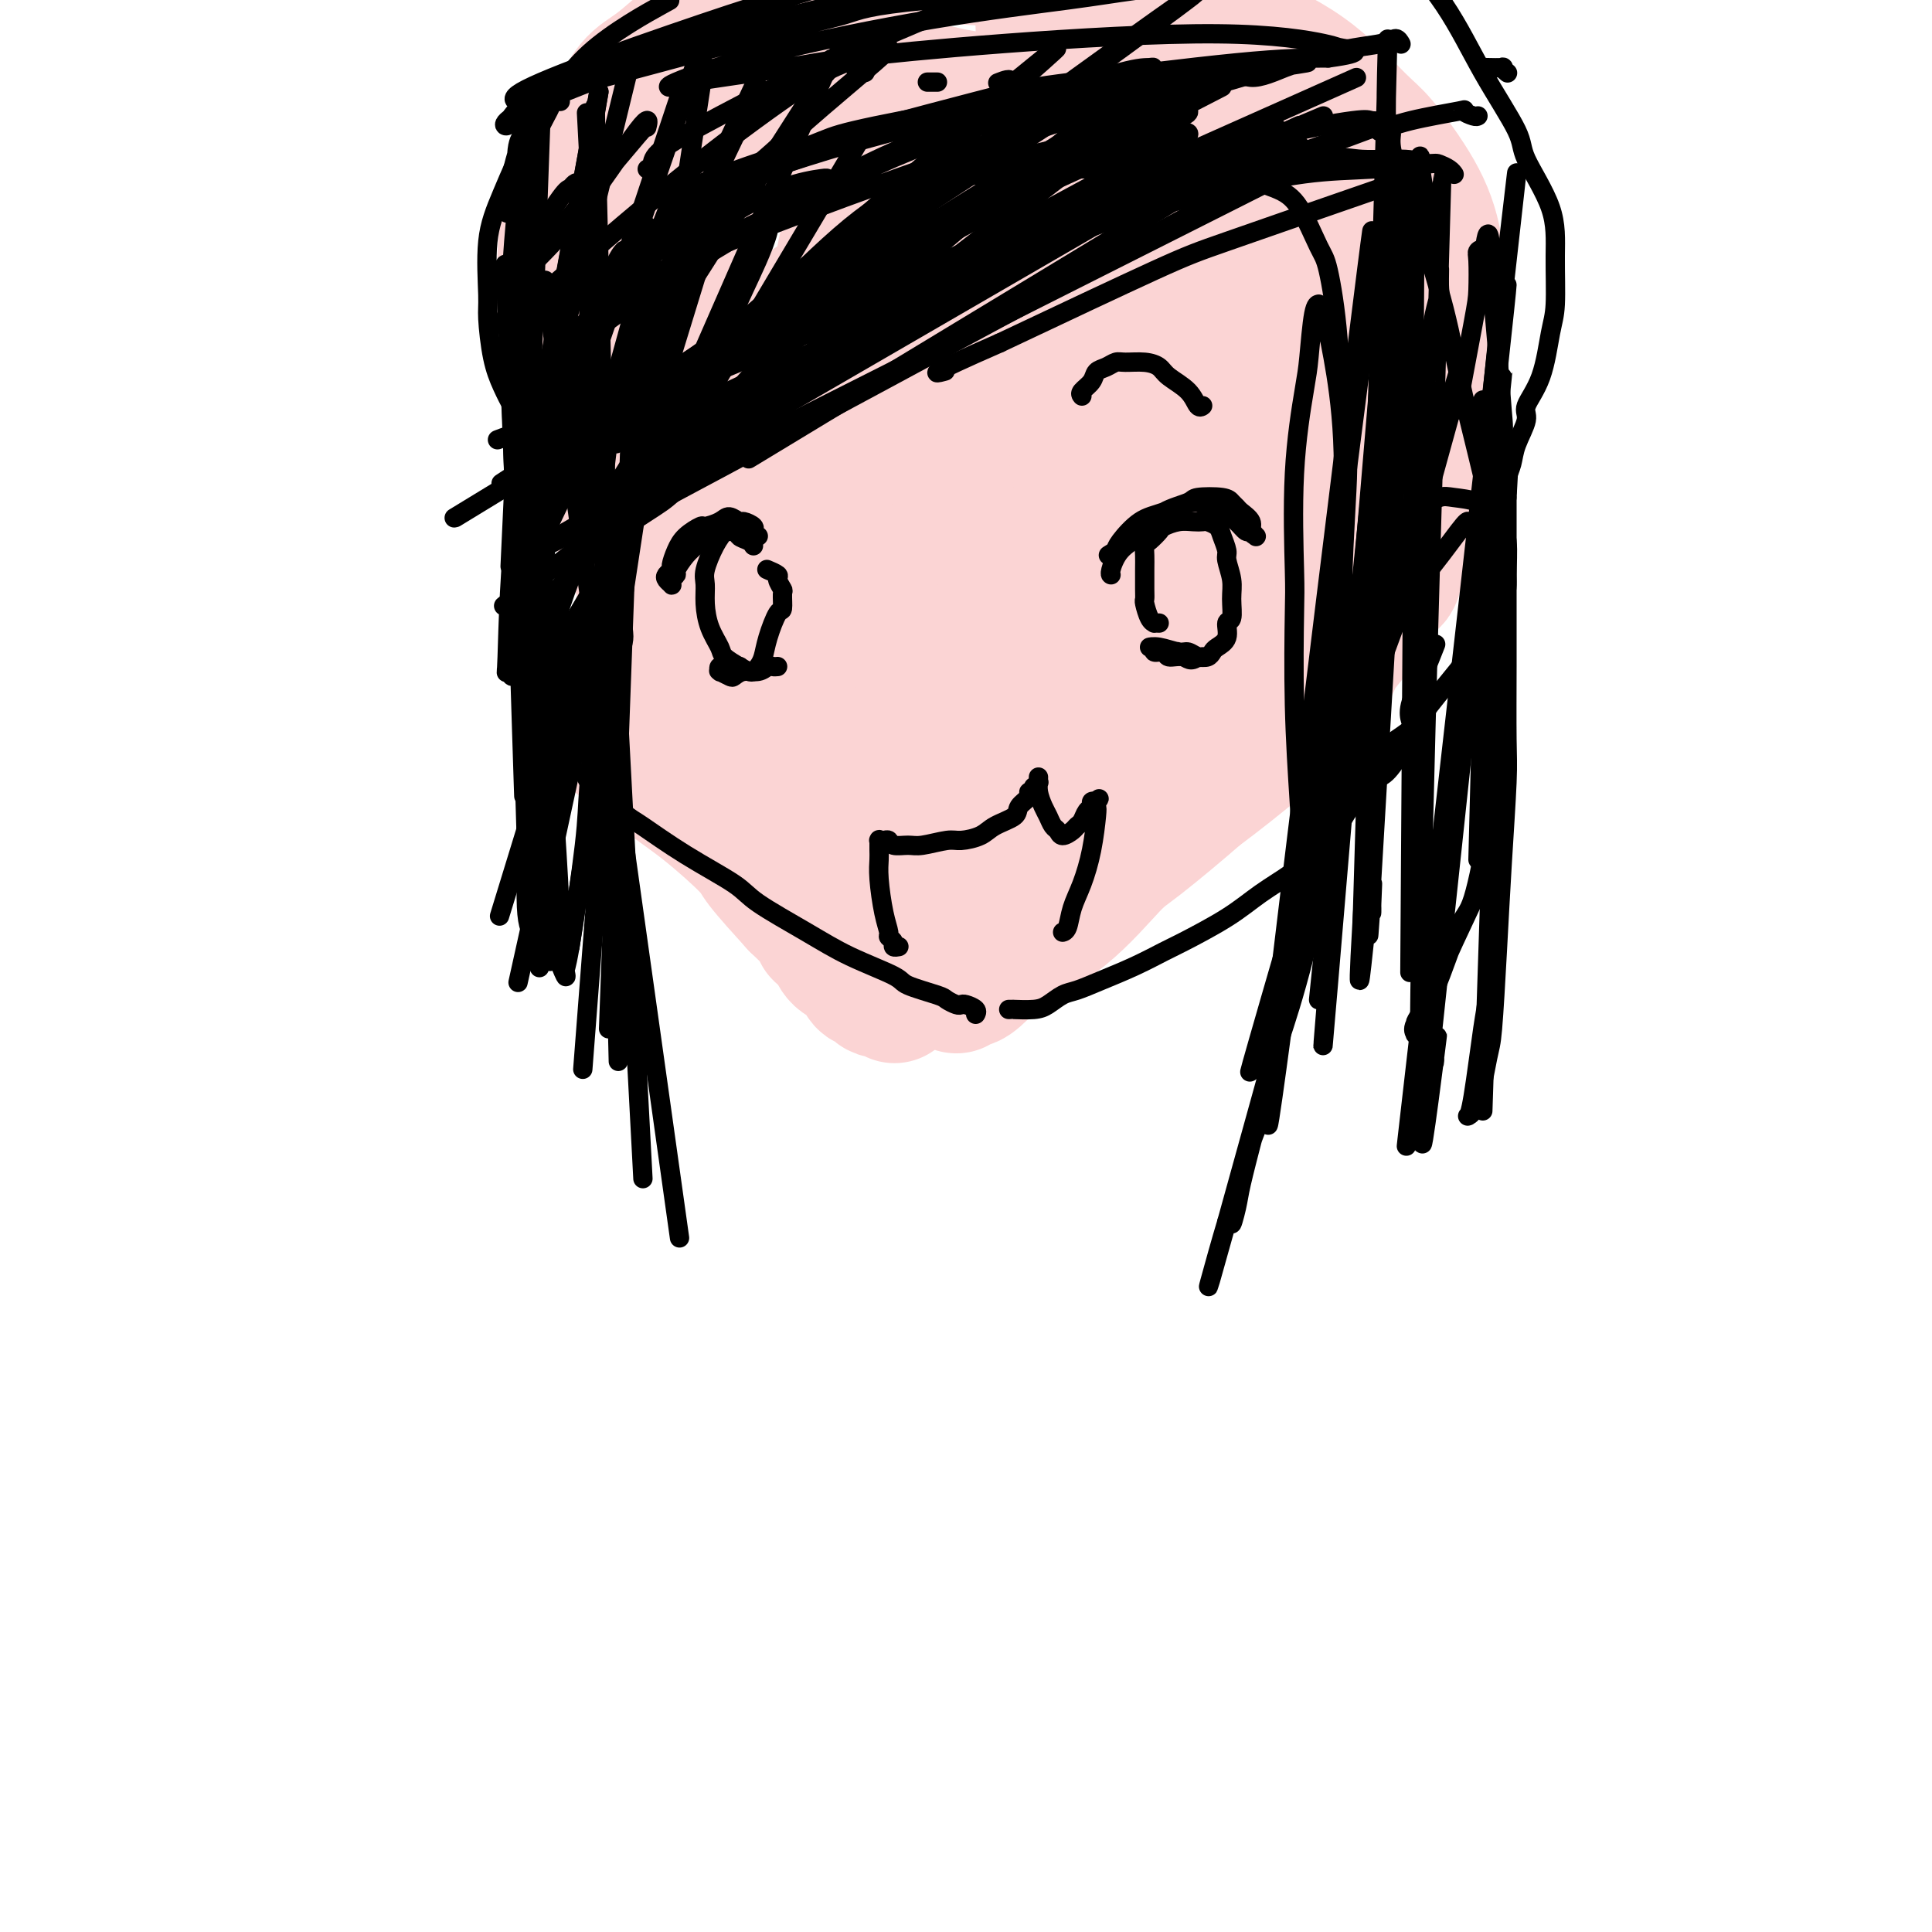 <svg viewBox='0 0 400 400' version='1.1' xmlns='http://www.w3.org/2000/svg' xmlns:xlink='http://www.w3.org/1999/xlink'><g fill='none' stroke='#FBD4D4' stroke-width='28' stroke-linecap='round' stroke-linejoin='round'><path d='M202,82c0.043,0.265 0.086,0.529 0,0c-0.086,-0.529 -0.300,-1.852 -1,-3c-0.700,-1.148 -1.884,-2.122 -3,-4c-1.116,-1.878 -2.162,-4.661 -3,-6c-0.838,-1.339 -1.467,-1.232 -3,-2c-1.533,-0.768 -3.970,-2.409 -7,-3c-3.030,-0.591 -6.653,-0.132 -10,1c-3.347,1.132 -6.417,2.936 -8,4c-1.583,1.064 -1.677,1.389 -3,4c-1.323,2.611 -3.873,7.508 -6,12c-2.127,4.492 -3.830,8.579 -4,14c-0.170,5.421 1.193,12.177 2,16c0.807,3.823 1.060,4.713 3,8c1.940,3.287 5.569,8.973 10,13c4.431,4.027 9.663,6.397 15,8c5.337,1.603 10.779,2.439 14,3c3.221,0.561 4.221,0.847 7,0c2.779,-0.847 7.336,-2.827 10,-5c2.664,-2.173 3.435,-4.538 4,-6c0.565,-1.462 0.923,-2.022 1,-4c0.077,-1.978 -0.129,-5.374 -1,-10c-0.871,-4.626 -2.408,-10.482 -4,-16c-1.592,-5.518 -3.239,-10.697 -5,-16c-1.761,-5.303 -3.635,-10.731 -5,-14c-1.365,-3.269 -2.219,-4.379 -4,-7c-1.781,-2.621 -4.488,-6.754 -8,-9c-3.512,-2.246 -7.830,-2.605 -10,-3c-2.170,-0.395 -2.191,-0.827 -4,0c-1.809,0.827 -5.404,2.914 -9,5'/><path d='M170,62c-3.322,1.733 -7.126,3.566 -10,14c-2.874,10.434 -4.817,29.468 -5,38c-0.183,8.532 1.393,6.563 4,9c2.607,2.437 6.246,9.280 10,14c3.754,4.720 7.624,7.318 14,9c6.376,1.682 15.258,2.450 21,1c5.742,-1.450 8.342,-5.117 10,-7c1.658,-1.883 2.373,-1.981 2,-4c-0.373,-2.019 -1.833,-5.958 -3,-11c-1.167,-5.042 -2.041,-11.188 -4,-18c-1.959,-6.812 -5.005,-14.289 -8,-21c-2.995,-6.711 -5.940,-12.655 -8,-16c-2.060,-3.345 -3.236,-4.089 -6,-5c-2.764,-0.911 -7.118,-1.988 -10,-2c-2.882,-0.012 -4.293,1.039 -6,3c-1.707,1.961 -3.712,4.830 -5,7c-1.288,2.170 -1.860,3.642 -3,8c-1.140,4.358 -2.847,11.603 -3,18c-0.153,6.397 1.250,11.946 4,17c2.750,5.054 6.848,9.614 9,12c2.152,2.386 2.358,2.598 5,4c2.642,1.402 7.719,3.994 12,5c4.281,1.006 7.766,0.427 10,0c2.234,-0.427 3.217,-0.700 5,-2c1.783,-1.300 4.364,-3.627 6,-6c1.636,-2.373 2.325,-4.793 3,-9c0.675,-4.207 1.336,-10.202 1,-16c-0.336,-5.798 -1.668,-11.399 -3,-17'/><path d='M212,87c-0.502,-3.849 -0.257,-4.972 -2,-8c-1.743,-3.028 -5.473,-7.963 -9,-11c-3.527,-3.037 -6.850,-4.178 -9,-5c-2.150,-0.822 -3.126,-1.327 -5,-1c-1.874,0.327 -4.645,1.485 -8,4c-3.355,2.515 -7.293,6.386 -11,12c-3.707,5.614 -7.183,12.973 -9,17c-1.817,4.027 -1.974,4.724 -2,8c-0.026,3.276 0.078,9.130 1,14c0.922,4.870 2.662,8.754 6,12c3.338,3.246 8.275,5.854 11,7c2.725,1.146 3.238,0.830 7,1c3.762,0.170 10.772,0.827 16,-1c5.228,-1.827 8.675,-6.136 12,-10c3.325,-3.864 6.530,-7.281 8,-12c1.470,-4.719 1.206,-10.738 1,-14c-0.206,-3.262 -0.354,-3.765 -2,-7c-1.646,-3.235 -4.790,-9.200 -6,-12c-1.210,-2.800 -0.485,-2.435 -4,-5c-3.515,-2.565 -11.272,-8.061 -15,-10c-3.728,-1.939 -3.429,-0.321 -5,0c-1.571,0.321 -5.011,-0.655 -8,1c-2.989,1.655 -5.526,5.941 -7,8c-1.474,2.059 -1.884,1.891 -3,5c-1.116,3.109 -2.938,9.496 -4,15c-1.062,5.504 -1.365,10.127 0,15c1.365,4.873 4.397,9.997 6,13c1.603,3.003 1.778,3.885 4,6c2.222,2.115 6.492,5.461 10,7c3.508,1.539 6.254,1.269 9,1'/><path d='M194,137c2.909,-0.904 5.683,-3.664 7,-5c1.317,-1.336 1.177,-1.247 0,-6c-1.177,-4.753 -3.391,-14.349 -5,-20c-1.609,-5.651 -2.612,-7.359 -4,-11c-1.388,-3.641 -3.160,-9.217 -5,-12c-1.840,-2.783 -3.747,-2.773 -5,-3c-1.253,-0.227 -1.851,-0.690 -2,1c-0.149,1.690 0.152,5.532 0,8c-0.152,2.468 -0.758,3.562 -1,4c-0.242,0.438 -0.121,0.219 0,0'/></g>
<g fill='none' stroke='#FBD4D4' stroke-width='12' stroke-linecap='round' stroke-linejoin='round'><path d='M143,95c-0.185,-0.190 -0.369,-0.380 0,0c0.369,0.380 1.293,1.332 2,2c0.707,0.668 1.198,1.054 2,2c0.802,0.946 1.914,2.453 3,4c1.086,1.547 2.144,3.133 3,5c0.856,1.867 1.509,4.015 2,6c0.491,1.985 0.818,3.808 1,5c0.182,1.192 0.218,1.754 0,3c-0.218,1.246 -0.689,3.175 -2,5c-1.311,1.825 -3.462,3.547 -5,5c-1.538,1.453 -2.464,2.637 -3,3c-0.536,0.363 -0.683,-0.095 -1,0c-0.317,0.095 -0.805,0.741 -1,1c-0.195,0.259 -0.098,0.129 0,0'/><path d='M125,95c0.116,-0.038 0.232,-0.076 0,0c-0.232,0.076 -0.811,0.265 -1,0c-0.189,-0.265 0.013,-0.986 0,-1c-0.013,-0.014 -0.242,0.678 0,1c0.242,0.322 0.953,0.272 2,1c1.047,0.728 2.428,2.232 4,4c1.572,1.768 3.335,3.799 5,6c1.665,2.201 3.231,4.572 4,6c0.769,1.428 0.739,1.911 1,3c0.261,1.089 0.812,2.783 1,4c0.188,1.217 0.012,1.958 0,3c-0.012,1.042 0.140,2.384 0,3c-0.140,0.616 -0.574,0.505 -1,1c-0.426,0.495 -0.846,1.595 -1,2c-0.154,0.405 -0.044,0.116 0,0c0.044,-0.116 0.022,-0.058 0,0'/><path d='M134,99c0.034,0.028 0.069,0.056 0,0c-0.069,-0.056 -0.241,-0.197 0,0c0.241,0.197 0.894,0.733 1,1c0.106,0.267 -0.335,0.267 0,1c0.335,0.733 1.448,2.199 2,3c0.552,0.801 0.545,0.936 1,2c0.455,1.064 1.372,3.057 2,5c0.628,1.943 0.965,3.837 1,6c0.035,2.163 -0.233,4.595 0,6c0.233,1.405 0.968,1.781 1,3c0.032,1.219 -0.637,3.280 -1,5c-0.363,1.720 -0.419,3.098 -2,5c-1.581,1.902 -4.686,4.327 -6,6c-1.314,1.673 -0.837,2.593 -2,4c-1.163,1.407 -3.967,3.302 -5,4c-1.033,0.698 -0.295,0.199 0,0c0.295,-0.199 0.148,-0.100 0,0'/><path d='M132,153c-0.107,0.019 -0.214,0.037 0,0c0.214,-0.037 0.748,-0.131 1,0c0.252,0.131 0.221,0.487 1,1c0.779,0.513 2.366,1.184 4,2c1.634,0.816 3.313,1.777 6,4c2.687,2.223 6.381,5.707 9,8c2.619,2.293 4.161,3.395 7,6c2.839,2.605 6.974,6.712 10,10c3.026,3.288 4.944,5.757 7,8c2.056,2.243 4.250,4.261 6,6c1.750,1.739 3.057,3.198 4,4c0.943,0.802 1.523,0.947 2,1c0.477,0.053 0.851,0.015 1,0c0.149,-0.015 0.075,-0.008 0,0'/><path d='M187,197c0.006,0.001 0.012,0.002 0,0c-0.012,-0.002 -0.043,-0.008 0,0c0.043,0.008 0.161,0.029 1,0c0.839,-0.029 2.398,-0.107 4,-1c1.602,-0.893 3.247,-2.601 6,-5c2.753,-2.399 6.613,-5.489 9,-7c2.387,-1.511 3.300,-1.444 5,-3c1.700,-1.556 4.186,-4.736 7,-8c2.814,-3.264 5.956,-6.611 9,-10c3.044,-3.389 5.992,-6.821 8,-9c2.008,-2.179 3.078,-3.106 5,-5c1.922,-1.894 4.696,-4.755 7,-7c2.304,-2.245 4.140,-3.872 6,-6c1.860,-2.128 3.746,-4.756 5,-6c1.254,-1.244 1.878,-1.104 3,-2c1.122,-0.896 2.744,-2.828 4,-4c1.256,-1.172 2.146,-1.585 3,-2c0.854,-0.415 1.673,-0.833 2,-1c0.327,-0.167 0.164,-0.084 0,0'/><path d='M190,194c-0.178,-0.386 -0.355,-0.773 1,-1c1.355,-0.227 4.243,-0.295 7,-1c2.757,-0.705 5.385,-2.048 7,-3c1.615,-0.952 2.218,-1.512 4,-3c1.782,-1.488 4.742,-3.902 8,-6c3.258,-2.098 6.813,-3.878 10,-6c3.187,-2.122 6.006,-4.586 8,-6c1.994,-1.414 3.164,-1.780 5,-3c1.836,-1.220 4.339,-3.295 7,-5c2.661,-1.705 5.481,-3.039 8,-5c2.519,-1.961 4.736,-4.547 6,-6c1.264,-1.453 1.576,-1.771 3,-3c1.424,-1.229 3.960,-3.369 7,-6c3.040,-2.631 6.583,-5.752 8,-7c1.417,-1.248 0.709,-0.624 0,0'/><path d='M275,134c0.769,-0.044 1.538,-0.088 2,0c0.462,0.088 0.617,0.308 1,0c0.383,-0.308 0.992,-1.145 2,-2c1.008,-0.855 2.414,-1.729 4,-3c1.586,-1.271 3.353,-2.938 4,-4c0.647,-1.062 0.173,-1.517 1,-3c0.827,-1.483 2.953,-3.993 4,-6c1.047,-2.007 1.014,-3.509 1,-5c-0.014,-1.491 -0.008,-2.969 0,-5c0.008,-2.031 0.018,-4.615 0,-6c-0.018,-1.385 -0.063,-1.571 0,-3c0.063,-1.429 0.235,-4.099 0,-7c-0.235,-2.901 -0.876,-6.031 -1,-8c-0.124,-1.969 0.269,-2.777 0,-5c-0.269,-2.223 -1.198,-5.862 -2,-9c-0.802,-3.138 -1.475,-5.774 -3,-9c-1.525,-3.226 -3.902,-7.043 -5,-9c-1.098,-1.957 -0.918,-2.053 -2,-4c-1.082,-1.947 -3.426,-5.745 -6,-9c-2.574,-3.255 -5.379,-5.965 -9,-9c-3.621,-3.035 -8.059,-6.393 -10,-8c-1.941,-1.607 -1.386,-1.463 -4,-3c-2.614,-1.537 -8.396,-4.756 -13,-7c-4.604,-2.244 -8.029,-3.513 -12,-5c-3.971,-1.487 -8.487,-3.192 -11,-4c-2.513,-0.808 -3.023,-0.717 -6,-1c-2.977,-0.283 -8.422,-0.938 -13,-1c-4.578,-0.062 -8.289,0.469 -12,1'/><path d='M185,0c-6.236,0.641 -9.327,2.244 -11,3c-1.673,0.756 -1.928,0.665 -4,2c-2.072,1.335 -5.961,4.096 -10,7c-4.039,2.904 -8.228,5.950 -12,10c-3.772,4.050 -7.126,9.104 -9,12c-1.874,2.896 -2.267,3.632 -4,7c-1.733,3.368 -4.805,9.367 -7,14c-2.195,4.633 -3.514,7.901 -4,12c-0.486,4.099 -0.139,9.028 0,11c0.139,1.972 0.069,0.986 0,0'/><path d='M137,100c0.271,0.094 0.542,0.187 0,-1c-0.542,-1.187 -1.897,-3.655 -3,-6c-1.103,-2.345 -1.954,-4.569 -3,-7c-1.046,-2.431 -2.288,-5.070 -3,-8c-0.712,-2.930 -0.892,-6.150 -1,-8c-0.108,-1.850 -0.142,-2.329 0,-4c0.142,-1.671 0.459,-4.534 1,-7c0.541,-2.466 1.304,-4.536 3,-7c1.696,-2.464 4.324,-5.322 6,-7c1.676,-1.678 2.401,-2.175 5,-4c2.599,-1.825 7.073,-4.976 11,-7c3.927,-2.024 7.307,-2.920 11,-3c3.693,-0.080 7.700,0.657 10,1c2.300,0.343 2.894,0.291 5,1c2.106,0.709 5.723,2.179 9,4c3.277,1.821 6.213,3.992 9,7c2.787,3.008 5.426,6.853 7,9c1.574,2.147 2.082,2.596 3,5c0.918,2.404 2.247,6.763 3,11c0.753,4.237 0.929,8.354 1,10c0.071,1.646 0.035,0.823 0,0'/><path d='M145,160c1.199,1.434 2.398,2.867 3,4c0.602,1.133 0.609,1.965 2,4c1.391,2.035 4.168,5.274 7,8c2.832,2.726 5.721,4.939 9,7c3.279,2.061 6.950,3.972 9,5c2.050,1.028 2.481,1.175 4,2c1.519,0.825 4.126,2.330 6,3c1.874,0.670 3.014,0.505 4,1c0.986,0.495 1.820,1.649 2,2c0.180,0.351 -0.292,-0.102 0,0c0.292,0.102 1.348,0.758 2,1c0.652,0.242 0.901,0.069 1,0c0.099,-0.069 0.050,-0.035 0,0'/><path d='M169,183c0.303,-0.115 0.606,-0.230 1,0c0.394,0.230 0.880,0.806 3,2c2.120,1.194 5.875,3.007 10,4c4.125,0.993 8.620,1.168 14,1c5.380,-0.168 11.647,-0.678 15,-1c3.353,-0.322 3.794,-0.456 8,-2c4.206,-1.544 12.178,-4.497 19,-8c6.822,-3.503 12.495,-7.557 17,-11c4.505,-3.443 7.842,-6.275 10,-8c2.158,-1.725 3.136,-2.344 4,-4c0.864,-1.656 1.613,-4.351 2,-6c0.387,-1.649 0.412,-2.253 0,-3c-0.412,-0.747 -1.261,-1.636 -2,-2c-0.739,-0.364 -1.369,-0.204 -2,0c-0.631,0.204 -1.265,0.450 -3,1c-1.735,0.550 -4.573,1.404 -6,2c-1.427,0.596 -1.445,0.934 -3,3c-1.555,2.066 -4.647,5.860 -8,9c-3.353,3.140 -6.966,5.626 -11,9c-4.034,3.374 -8.488,7.635 -11,10c-2.512,2.365 -3.080,2.832 -5,4c-1.920,1.168 -5.191,3.035 -7,4c-1.809,0.965 -2.156,1.026 -2,1c0.156,-0.026 0.815,-0.139 1,0c0.185,0.139 -0.105,0.529 2,-1c2.105,-1.529 6.606,-4.979 12,-9c5.394,-4.021 11.683,-8.614 17,-13c5.317,-4.386 9.662,-8.565 12,-11c2.338,-2.435 2.668,-3.124 4,-5c1.332,-1.876 3.666,-4.938 6,-8'/><path d='M266,141c3.631,-4.572 1.708,-4.003 1,-4c-0.708,0.003 -0.201,-0.561 0,-1c0.201,-0.439 0.097,-0.755 0,-1c-0.097,-0.245 -0.186,-0.421 -1,0c-0.814,0.421 -2.353,1.438 -4,3c-1.647,1.562 -3.401,3.667 -7,8c-3.599,4.333 -9.042,10.892 -14,16c-4.958,5.108 -9.430,8.763 -12,11c-2.570,2.237 -3.239,3.055 -6,5c-2.761,1.945 -7.616,5.018 -11,7c-3.384,1.982 -5.299,2.875 -7,4c-1.701,1.125 -3.187,2.483 -4,3c-0.813,0.517 -0.951,0.195 -1,0c-0.049,-0.195 -0.009,-0.262 0,0c0.009,0.262 -0.012,0.853 0,1c0.012,0.147 0.056,-0.149 0,0c-0.056,0.149 -0.211,0.743 0,1c0.211,0.257 0.790,0.177 1,0c0.210,-0.177 0.053,-0.451 0,0c-0.053,0.451 -0.000,1.628 0,2c0.000,0.372 -0.051,-0.060 0,0c0.051,0.060 0.204,0.611 0,1c-0.204,0.389 -0.764,0.614 -1,1c-0.236,0.386 -0.147,0.933 0,1c0.147,0.067 0.351,-0.347 0,0c-0.351,0.347 -1.259,1.454 -2,2c-0.741,0.546 -1.315,0.532 -2,1c-0.685,0.468 -1.481,1.420 -2,2c-0.519,0.580 -0.759,0.790 -1,1'/><path d='M193,205c-1.313,1.094 -1.094,0.831 -1,1c0.094,0.169 0.063,0.772 0,1c-0.063,0.228 -0.156,0.083 0,0c0.156,-0.083 0.563,-0.104 1,0c0.437,0.104 0.904,0.333 2,0c1.096,-0.333 2.821,-1.226 4,-2c1.179,-0.774 1.812,-1.428 6,-5c4.188,-3.572 11.929,-10.062 17,-15c5.071,-4.938 7.470,-8.326 11,-12c3.530,-3.674 8.189,-7.636 11,-10c2.811,-2.364 3.772,-3.130 6,-5c2.228,-1.870 5.722,-4.843 9,-8c3.278,-3.157 6.339,-6.499 8,-8c1.661,-1.501 1.922,-1.162 4,-3c2.078,-1.838 5.973,-5.852 9,-9c3.027,-3.148 5.187,-5.430 7,-8c1.813,-2.570 3.281,-5.428 4,-7c0.719,-1.572 0.690,-1.857 1,-3c0.310,-1.143 0.961,-3.144 1,-4c0.039,-0.856 -0.533,-0.567 -1,-1c-0.467,-0.433 -0.830,-1.590 -1,-2c-0.170,-0.410 -0.149,-0.074 0,0c0.149,0.074 0.424,-0.113 0,1c-0.424,1.113 -1.547,3.525 -2,5c-0.453,1.475 -0.237,2.012 -1,4c-0.763,1.988 -2.504,5.425 -5,9c-2.496,3.575 -5.748,7.287 -9,11'/><path d='M274,135c-4.070,6.151 -5.745,6.528 -7,7c-1.255,0.472 -2.091,1.040 -3,2c-0.909,0.960 -1.892,2.314 -3,3c-1.108,0.686 -2.343,0.705 -4,1c-1.657,0.295 -3.736,0.865 -5,1c-1.264,0.135 -1.712,-0.164 -3,0c-1.288,0.164 -3.417,0.790 -5,1c-1.583,0.210 -2.620,0.004 -3,0c-0.380,-0.004 -0.102,0.195 0,0c0.102,-0.195 0.027,-0.783 0,-1c-0.027,-0.217 -0.008,-0.062 0,0c0.008,0.062 0.004,0.031 0,0'/></g>
<g fill='none' stroke='#FBD4D4' stroke-width='28' stroke-linecap='round' stroke-linejoin='round'><path d='M193,149c-0.099,-0.135 -0.198,-0.271 -1,1c-0.802,1.271 -2.309,3.948 -3,7c-0.691,3.052 -0.568,6.479 0,10c0.568,3.521 1.579,7.136 2,9c0.421,1.864 0.250,1.978 1,3c0.750,1.022 2.420,2.951 3,4c0.580,1.049 0.069,1.218 0,1c-0.069,-0.218 0.302,-0.822 0,-1c-0.302,-0.178 -1.277,0.069 -2,0c-0.723,-0.069 -1.192,-0.454 -3,-2c-1.808,-1.546 -4.954,-4.252 -8,-7c-3.046,-2.748 -5.991,-5.536 -8,-7c-2.009,-1.464 -3.080,-1.602 -5,-3c-1.920,-1.398 -4.689,-4.057 -8,-6c-3.311,-1.943 -7.165,-3.172 -9,-4c-1.835,-0.828 -1.652,-1.255 -3,-2c-1.348,-0.745 -4.228,-1.808 -6,-3c-1.772,-1.192 -2.435,-2.513 -3,-3c-0.565,-0.487 -1.030,-0.141 -1,0c0.030,0.141 0.555,0.076 1,0c0.445,-0.076 0.808,-0.162 2,0c1.192,0.162 3.211,0.572 7,2c3.789,1.428 9.346,3.875 13,5c3.654,1.125 5.405,0.929 9,2c3.595,1.071 9.036,3.411 14,5c4.964,1.589 9.452,2.428 14,3c4.548,0.572 9.157,0.878 12,1c2.843,0.122 3.922,0.061 5,0'/><path d='M216,164c6.363,0.298 6.769,-0.956 8,-2c1.231,-1.044 3.285,-1.878 5,-3c1.715,-1.122 3.090,-2.532 4,-3c0.910,-0.468 1.354,0.006 2,-1c0.646,-1.006 1.494,-3.492 2,-5c0.506,-1.508 0.669,-2.039 1,-4c0.331,-1.961 0.831,-5.353 1,-7c0.169,-1.647 0.007,-1.549 0,-2c-0.007,-0.451 0.140,-1.452 0,-2c-0.140,-0.548 -0.566,-0.645 -3,1c-2.434,1.645 -6.876,5.032 -12,10c-5.124,4.968 -10.930,11.517 -15,16c-4.070,4.483 -6.405,6.900 -7,9c-0.595,2.100 0.550,3.885 1,5c0.450,1.115 0.204,1.562 1,2c0.796,0.438 2.635,0.868 5,1c2.365,0.132 5.257,-0.035 10,-2c4.743,-1.965 11.336,-5.730 15,-8c3.664,-2.270 4.398,-3.046 7,-5c2.602,-1.954 7.071,-5.086 11,-9c3.929,-3.914 7.318,-8.610 9,-11c1.682,-2.390 1.656,-2.475 3,-5c1.344,-2.525 4.058,-7.491 6,-11c1.942,-3.509 3.113,-5.560 4,-8c0.887,-2.440 1.492,-5.270 2,-7c0.508,-1.730 0.920,-2.361 1,-3c0.080,-0.639 -0.171,-1.288 -1,-2c-0.829,-0.712 -2.237,-1.489 -5,0c-2.763,1.489 -6.882,5.245 -11,9'/><path d='M260,117c-5.273,4.571 -12.954,11.499 -17,15c-4.046,3.501 -4.455,3.576 -6,6c-1.545,2.424 -4.226,7.196 -6,11c-1.774,3.804 -2.641,6.638 -3,8c-0.359,1.362 -0.210,1.251 0,2c0.210,0.749 0.479,2.357 1,3c0.521,0.643 1.292,0.319 3,0c1.708,-0.319 4.352,-0.635 6,-1c1.648,-0.365 2.299,-0.781 4,-2c1.701,-1.219 4.452,-3.242 7,-5c2.548,-1.758 4.893,-3.251 6,-4c1.107,-0.749 0.974,-0.754 2,-1c1.026,-0.246 3.210,-0.733 4,-1c0.790,-0.267 0.187,-0.314 0,0c-0.187,0.314 0.042,0.988 0,1c-0.042,0.012 -0.355,-0.637 -1,0c-0.645,0.637 -1.623,2.560 -3,4c-1.377,1.440 -3.152,2.396 -5,4c-1.848,1.604 -3.767,3.856 -5,5c-1.233,1.144 -1.778,1.181 -3,2c-1.222,0.819 -3.121,2.419 -5,4c-1.879,1.581 -3.740,3.142 -5,4c-1.260,0.858 -1.921,1.013 -3,2c-1.079,0.987 -2.576,2.806 -4,4c-1.424,1.194 -2.774,1.765 -4,3c-1.226,1.235 -2.329,3.135 -4,5c-1.671,1.865 -3.912,3.694 -5,5c-1.088,1.306 -1.025,2.087 -2,3c-0.975,0.913 -2.987,1.956 -5,3'/><path d='M207,197c-9.167,8.443 -5.083,5.051 -4,4c1.083,-1.051 -0.834,0.240 -2,1c-1.166,0.760 -1.581,0.989 -2,1c-0.419,0.011 -0.841,-0.197 -1,0c-0.159,0.197 -0.054,0.799 0,1c0.054,0.201 0.057,0.001 0,0c-0.057,-0.001 -0.174,0.197 0,0c0.174,-0.197 0.639,-0.788 1,-1c0.361,-0.212 0.617,-0.046 1,0c0.383,0.046 0.892,-0.029 2,-1c1.108,-0.971 2.815,-2.838 6,-5c3.185,-2.162 7.849,-4.620 12,-8c4.151,-3.380 7.791,-7.682 10,-10c2.209,-2.318 2.988,-2.652 6,-5c3.012,-2.348 8.259,-6.709 12,-10c3.741,-3.291 5.978,-5.513 8,-8c2.022,-2.487 3.831,-5.240 5,-7c1.169,-1.760 1.700,-2.528 3,-4c1.300,-1.472 3.369,-3.648 5,-6c1.631,-2.352 2.823,-4.878 4,-7c1.177,-2.122 2.338,-3.838 4,-6c1.662,-2.162 3.823,-4.771 5,-7c1.177,-2.229 1.369,-4.078 2,-5c0.631,-0.922 1.699,-0.915 2,-2c0.301,-1.085 -0.167,-3.260 0,-5c0.167,-1.740 0.968,-3.045 1,-4c0.032,-0.955 -0.705,-1.558 -1,-2c-0.295,-0.442 -0.147,-0.721 0,-1'/><path d='M286,100c0.240,-1.904 0.839,-0.663 1,0c0.161,0.663 -0.117,0.750 0,1c0.117,0.250 0.629,0.665 1,1c0.371,0.335 0.599,0.590 1,1c0.401,0.410 0.973,0.973 1,4c0.027,3.027 -0.490,8.516 -1,11c-0.510,2.484 -1.012,1.962 -2,3c-0.988,1.038 -2.462,3.638 -4,6c-1.538,2.362 -3.139,4.488 -6,7c-2.861,2.512 -6.981,5.410 -9,7c-2.019,1.590 -1.937,1.873 -3,3c-1.063,1.127 -3.271,3.099 -5,4c-1.729,0.901 -2.981,0.733 -4,1c-1.019,0.267 -1.807,0.970 -2,1c-0.193,0.030 0.208,-0.611 0,-1c-0.208,-0.389 -1.027,-0.525 -1,-1c0.027,-0.475 0.899,-1.289 2,-3c1.101,-1.711 2.433,-4.318 3,-6c0.567,-1.682 0.371,-2.437 1,-5c0.629,-2.563 2.083,-6.932 3,-10c0.917,-3.068 1.297,-4.835 2,-8c0.703,-3.165 1.729,-7.727 2,-10c0.271,-2.273 -0.212,-2.258 0,-4c0.212,-1.742 1.121,-5.242 2,-9c0.879,-3.758 1.730,-7.775 2,-10c0.270,-2.225 -0.041,-2.658 0,-5c0.041,-2.342 0.434,-6.592 0,-10c-0.434,-3.408 -1.695,-5.974 -3,-8c-1.305,-2.026 -2.652,-3.513 -4,-5'/><path d='M263,55c-1.394,-2.409 -1.379,-1.931 -4,-1c-2.621,0.931 -7.877,2.316 -13,5c-5.123,2.684 -10.114,6.667 -14,12c-3.886,5.333 -6.666,12.018 -8,16c-1.334,3.982 -1.220,5.263 -1,9c0.220,3.737 0.546,9.930 2,15c1.454,5.070 4.037,9.016 7,12c2.963,2.984 6.307,5.007 12,5c5.693,-0.007 13.734,-2.045 18,-4c4.266,-1.955 4.757,-3.828 6,-5c1.243,-1.172 3.237,-1.642 5,-4c1.763,-2.358 3.294,-6.603 3,-12c-0.294,-5.397 -2.414,-11.945 -4,-16c-1.586,-4.055 -2.638,-5.618 -4,-10c-1.362,-4.382 -3.035,-11.583 -7,-17c-3.965,-5.417 -10.222,-9.048 -14,-11c-3.778,-1.952 -5.077,-2.223 -9,-2c-3.923,0.223 -10.469,0.940 -15,3c-4.531,2.060 -7.045,5.462 -9,9c-1.955,3.538 -3.351,7.213 -4,12c-0.649,4.787 -0.553,10.688 0,14c0.553,3.312 1.561,4.036 4,7c2.439,2.964 6.310,8.167 11,12c4.690,3.833 10.201,6.296 16,7c5.799,0.704 11.888,-0.350 15,-1c3.112,-0.650 3.246,-0.896 5,-2c1.754,-1.104 5.126,-3.066 7,-6c1.874,-2.934 2.250,-6.838 2,-10c-0.250,-3.162 -1.125,-5.581 -2,-8'/><path d='M268,84c-1.566,-5.722 -5.482,-11.026 -9,-16c-3.518,-4.974 -6.639,-9.618 -11,-13c-4.361,-3.382 -9.963,-5.504 -13,-7c-3.037,-1.496 -3.509,-2.367 -6,-2c-2.491,0.367 -7.001,1.972 -10,4c-2.999,2.028 -4.485,4.478 -5,9c-0.515,4.522 -0.057,11.117 0,15c0.057,3.883 -0.287,5.054 1,9c1.287,3.946 4.205,10.668 8,16c3.795,5.332 8.469,9.275 14,12c5.531,2.725 11.921,4.234 15,5c3.079,0.766 2.849,0.789 5,0c2.151,-0.789 6.684,-2.392 9,-4c2.316,-1.608 2.415,-3.223 2,-8c-0.415,-4.777 -1.343,-12.715 -2,-17c-0.657,-4.285 -1.044,-4.915 -3,-10c-1.956,-5.085 -5.482,-14.623 -8,-23c-2.518,-8.377 -4.030,-15.591 -9,-21c-4.970,-5.409 -13.400,-9.012 -18,-11c-4.600,-1.988 -5.370,-2.361 -10,-2c-4.630,0.361 -13.119,1.455 -19,3c-5.881,1.545 -9.155,3.542 -12,7c-2.845,3.458 -5.262,8.377 -7,11c-1.738,2.623 -2.799,2.950 -4,7c-1.201,4.050 -2.543,11.824 -3,18c-0.457,6.176 -0.028,10.754 3,15c3.028,4.246 8.657,8.159 12,10c3.343,1.841 4.400,1.611 8,3c3.600,1.389 9.743,4.397 19,1c9.257,-3.397 21.629,-13.198 34,-23'/><path d='M249,72c5.715,-5.813 3.001,-8.846 0,-14c-3.001,-5.154 -6.291,-12.430 -8,-16c-1.709,-3.570 -1.837,-3.433 -5,-6c-3.163,-2.567 -9.360,-7.838 -17,-11c-7.640,-3.162 -16.724,-4.214 -21,-5c-4.276,-0.786 -3.744,-1.307 -10,-1c-6.256,0.307 -19.300,1.442 -25,2c-5.700,0.558 -4.058,0.540 -5,2c-0.942,1.460 -4.470,4.398 -7,8c-2.530,3.602 -4.063,7.868 -5,14c-0.937,6.132 -1.279,14.130 -1,19c0.279,4.870 1.177,6.613 3,11c1.823,4.387 4.570,11.419 9,17c4.430,5.581 10.542,9.711 14,12c3.458,2.289 4.261,2.737 8,3c3.739,0.263 10.413,0.343 15,0c4.587,-0.343 7.085,-1.107 9,-4c1.915,-2.893 3.246,-7.914 4,-11c0.754,-3.086 0.931,-4.238 1,-9c0.069,-4.762 0.030,-13.134 -1,-20c-1.030,-6.866 -3.050,-12.226 -7,-17c-3.950,-4.774 -9.831,-8.963 -13,-11c-3.169,-2.037 -3.627,-1.921 -7,-2c-3.373,-0.079 -9.660,-0.355 -15,0c-5.340,0.355 -9.734,1.339 -12,2c-2.266,0.661 -2.406,1.000 -4,3c-1.594,2.000 -4.644,5.660 -7,10c-2.356,4.340 -4.019,9.361 -5,15c-0.981,5.639 -1.280,11.897 -1,16c0.280,4.103 1.140,6.052 2,8'/><path d='M138,87c4.238,8.351 14.333,17.230 19,21c4.667,3.770 3.907,2.432 5,2c1.093,-0.432 4.041,0.041 6,0c1.959,-0.041 2.930,-0.597 3,-2c0.070,-1.403 -0.762,-3.654 -1,-5c-0.238,-1.346 0.118,-1.786 -1,-4c-1.118,-2.214 -3.710,-6.203 -6,-9c-2.290,-2.797 -4.280,-4.403 -6,-6c-1.720,-1.597 -3.172,-3.184 -4,-4c-0.828,-0.816 -1.033,-0.861 -2,-1c-0.967,-0.139 -2.697,-0.373 -4,-1c-1.303,-0.627 -2.180,-1.647 -3,-2c-0.820,-0.353 -1.581,-0.039 -2,0c-0.419,0.039 -0.494,-0.196 -1,0c-0.506,0.196 -1.444,0.825 -2,1c-0.556,0.175 -0.731,-0.104 -1,0c-0.269,0.104 -0.631,0.591 -1,1c-0.369,0.409 -0.743,0.740 -1,1c-0.257,0.260 -0.395,0.450 -1,1c-0.605,0.550 -1.675,1.461 -2,2c-0.325,0.539 0.095,0.707 0,1c-0.095,0.293 -0.705,0.712 -1,1c-0.295,0.288 -0.276,0.446 0,1c0.276,0.554 0.810,1.503 1,2c0.190,0.497 0.037,0.542 0,1c-0.037,0.458 0.042,1.329 0,2c-0.042,0.671 -0.204,1.142 0,2c0.204,0.858 0.772,2.102 1,3c0.228,0.898 0.114,1.449 0,2'/><path d='M134,97c0.381,2.771 0.835,2.197 1,3c0.165,0.803 0.042,2.981 0,5c-0.042,2.019 -0.005,3.879 0,5c0.005,1.121 -0.024,1.505 0,3c0.024,1.495 0.102,4.102 0,6c-0.102,1.898 -0.383,3.087 -1,5c-0.617,1.913 -1.569,4.549 -2,6c-0.431,1.451 -0.340,1.718 -1,3c-0.660,1.282 -2.071,3.578 -3,5c-0.929,1.422 -1.377,1.968 -2,3c-0.623,1.032 -1.421,2.549 -2,3c-0.579,0.451 -0.940,-0.162 -1,0c-0.060,0.162 0.180,1.101 0,2c-0.180,0.899 -0.780,1.758 -1,2c-0.220,0.242 -0.058,-0.132 0,0c0.058,0.132 0.014,0.770 0,1c-0.014,0.230 0.001,0.051 0,0c-0.001,-0.051 -0.019,0.026 0,0c0.019,-0.026 0.075,-0.156 0,0c-0.075,0.156 -0.279,0.597 0,1c0.279,0.403 1.043,0.766 2,1c0.957,0.234 2.106,0.337 3,1c0.894,0.663 1.532,1.886 3,3c1.468,1.114 3.765,2.118 5,3c1.235,0.882 1.408,1.642 3,3c1.592,1.358 4.602,3.312 8,6c3.398,2.688 7.184,6.108 9,8c1.816,1.892 1.662,2.255 3,4c1.338,1.745 4.169,4.873 7,8'/><path d='M165,187c7.685,7.315 5.397,6.101 5,6c-0.397,-0.101 1.098,0.911 2,2c0.902,1.089 1.211,2.256 2,3c0.789,0.744 2.057,1.065 3,2c0.943,0.935 1.561,2.484 2,3c0.439,0.516 0.700,-0.002 1,0c0.300,0.002 0.641,0.522 1,1c0.359,0.478 0.737,0.913 1,1c0.263,0.087 0.411,-0.172 1,0c0.589,0.172 1.620,0.777 2,1c0.380,0.223 0.109,0.064 0,0c-0.109,-0.064 -0.054,-0.032 0,0'/><path d='M140,132c-0.015,0.105 -0.031,0.210 0,0c0.031,-0.210 0.107,-0.734 0,-1c-0.107,-0.266 -0.399,-0.273 -1,-1c-0.601,-0.727 -1.512,-2.174 -2,-3c-0.488,-0.826 -0.554,-1.032 -1,-2c-0.446,-0.968 -1.274,-2.698 -2,-4c-0.726,-1.302 -1.352,-2.175 -2,-4c-0.648,-1.825 -1.319,-4.601 -2,-6c-0.681,-1.399 -1.373,-1.422 -2,-3c-0.627,-1.578 -1.190,-4.712 -2,-7c-0.810,-2.288 -1.867,-3.732 -3,-6c-1.133,-2.268 -2.342,-5.362 -3,-7c-0.658,-1.638 -0.765,-1.821 -1,-3c-0.235,-1.179 -0.597,-3.353 -1,-5c-0.403,-1.647 -0.845,-2.768 -1,-7c-0.155,-4.232 -0.022,-11.575 0,-15c0.022,-3.425 -0.067,-2.930 0,-5c0.067,-2.070 0.288,-6.704 1,-10c0.712,-3.296 1.913,-5.254 3,-8c1.087,-2.746 2.059,-6.280 3,-8c0.941,-1.720 1.849,-1.625 3,-3c1.151,-1.375 2.543,-4.220 4,-6c1.457,-1.780 2.978,-2.494 5,-4c2.022,-1.506 4.544,-3.804 6,-5c1.456,-1.196 1.846,-1.290 3,-2c1.154,-0.710 3.072,-2.036 5,-3c1.928,-0.964 3.865,-1.567 5,-2c1.135,-0.433 1.467,-0.695 2,-1c0.533,-0.305 1.266,-0.652 2,-1'/><path d='M159,0c4.561,-2.809 1.962,-0.832 1,0c-0.962,0.832 -0.288,0.519 0,0c0.288,-0.519 0.190,-1.244 -4,1c-4.190,2.244 -12.471,7.457 -16,10c-3.529,2.543 -2.306,2.415 -3,4c-0.694,1.585 -3.304,4.884 -4,9c-0.696,4.116 0.523,9.049 1,12c0.477,2.951 0.214,3.921 1,8c0.786,4.079 2.623,11.269 5,18c2.377,6.731 5.294,13.005 9,19c3.706,5.995 8.202,11.713 10,14c1.798,2.287 0.899,1.144 0,0'/><path d='M244,50c-0.429,-0.038 -0.857,-0.076 -1,0c-0.143,0.076 -0.000,0.265 0,1c0.000,0.735 -0.142,2.017 0,5c0.142,2.983 0.570,7.666 1,14c0.430,6.334 0.864,14.317 1,19c0.136,4.683 -0.027,6.065 0,10c0.027,3.935 0.243,10.425 0,15c-0.243,4.575 -0.943,7.237 -1,9c-0.057,1.763 0.531,2.628 0,3c-0.531,0.372 -2.182,0.252 -3,0c-0.818,-0.252 -0.803,-0.637 -2,-2c-1.197,-1.363 -3.608,-3.706 -6,-7c-2.392,-3.294 -4.767,-7.541 -6,-10c-1.233,-2.459 -1.323,-3.132 -2,-5c-0.677,-1.868 -1.939,-4.931 -2,-7c-0.061,-2.069 1.080,-3.145 2,-4c0.920,-0.855 1.620,-1.488 2,-2c0.380,-0.512 0.441,-0.901 1,-1c0.559,-0.099 1.614,0.093 3,1c1.386,0.907 3.101,2.530 5,5c1.899,2.470 3.983,5.786 5,8c1.017,2.214 0.967,3.327 2,6c1.033,2.673 3.150,6.907 5,10c1.850,3.093 3.433,5.045 5,7c1.567,1.955 3.117,3.915 4,5c0.883,1.085 1.098,1.296 2,2c0.902,0.704 2.489,1.900 4,3c1.511,1.100 2.945,2.104 4,3c1.055,0.896 1.730,1.685 2,2c0.270,0.315 0.135,0.158 0,0'/><path d='M269,140c2.834,2.395 1.918,0.884 2,0c0.082,-0.884 1.163,-1.141 2,-1c0.837,0.141 1.429,0.679 2,0c0.571,-0.679 1.122,-2.575 2,-4c0.878,-1.425 2.085,-2.377 3,-4c0.915,-1.623 1.540,-3.915 2,-6c0.460,-2.085 0.756,-3.962 2,-7c1.244,-3.038 3.436,-7.236 5,-11c1.564,-3.764 2.500,-7.092 3,-9c0.500,-1.908 0.565,-2.394 1,-4c0.435,-1.606 1.239,-4.330 2,-7c0.761,-2.670 1.477,-5.286 2,-9c0.523,-3.714 0.852,-8.525 1,-11c0.148,-2.475 0.113,-2.614 0,-5c-0.113,-2.386 -0.305,-7.021 -1,-11c-0.695,-3.979 -1.894,-7.303 -4,-11c-2.106,-3.697 -5.120,-7.767 -7,-10c-1.880,-2.233 -2.625,-2.629 -5,-5c-2.375,-2.371 -6.381,-6.716 -11,-10c-4.619,-3.284 -9.851,-5.507 -15,-8c-5.149,-2.493 -10.216,-5.256 -13,-7c-2.784,-1.744 -3.285,-2.470 -5,-4c-1.715,-1.530 -4.642,-3.865 -6,-5c-1.358,-1.135 -1.145,-1.069 -1,-1c0.145,0.069 0.224,0.140 0,0c-0.224,-0.140 -0.751,-0.491 0,0c0.751,0.491 2.779,1.825 6,4c3.221,2.175 7.635,5.193 12,9c4.365,3.807 8.683,8.404 13,13'/><path d='M261,16c5.563,4.652 4.472,3.783 6,6c1.528,2.217 5.676,7.522 8,12c2.324,4.478 2.824,8.129 3,10c0.176,1.871 0.029,1.962 0,3c-0.029,1.038 0.062,3.024 0,4c-0.062,0.976 -0.276,0.943 -2,1c-1.724,0.057 -4.959,0.204 -9,-1c-4.041,-1.204 -8.889,-3.758 -13,-7c-4.111,-3.242 -7.486,-7.171 -11,-12c-3.514,-4.829 -7.166,-10.556 -9,-14c-1.834,-3.444 -1.850,-4.603 -4,-7c-2.150,-2.397 -6.432,-6.032 -9,-8c-2.568,-1.968 -3.420,-2.268 -4,-2c-0.580,0.268 -0.887,1.103 -1,2c-0.113,0.897 -0.030,1.857 0,3c0.030,1.143 0.009,2.469 0,3c-0.009,0.531 -0.004,0.265 0,0'/></g>
<g fill='none' stroke='#000000' stroke-width='4' stroke-linecap='round' stroke-linejoin='round'><path d='M112,89c0.023,0.015 0.047,0.030 0,0c-0.047,-0.030 -0.164,-0.105 0,0c0.164,0.105 0.609,0.391 1,1c0.391,0.609 0.727,1.540 1,2c0.273,0.460 0.482,0.447 1,1c0.518,0.553 1.346,1.672 2,3c0.654,1.328 1.134,2.866 2,5c0.866,2.134 2.116,4.865 3,6c0.884,1.135 1.400,0.673 2,2c0.600,1.327 1.282,4.444 2,7c0.718,2.556 1.472,4.550 2,7c0.528,2.450 0.829,5.356 1,7c0.171,1.644 0.211,2.026 0,3c-0.211,0.974 -0.675,2.541 -1,4c-0.325,1.459 -0.511,2.811 -1,4c-0.489,1.189 -1.280,2.213 -2,3c-0.720,0.787 -1.370,1.335 -2,2c-0.630,0.665 -1.241,1.446 -2,2c-0.759,0.554 -1.667,0.880 -2,1c-0.333,0.120 -0.090,0.032 0,0c0.090,-0.032 0.026,-0.009 0,0c-0.026,0.009 -0.013,0.005 0,0'/><path d='M112,91c0.097,0.010 0.195,0.021 0,0c-0.195,-0.021 -0.681,-0.073 -1,0c-0.319,0.073 -0.469,0.271 -1,0c-0.531,-0.271 -1.441,-1.012 -2,-2c-0.559,-0.988 -0.767,-2.222 -1,-3c-0.233,-0.778 -0.493,-1.100 -1,-2c-0.507,-0.900 -1.262,-2.377 -2,-4c-0.738,-1.623 -1.459,-3.394 -2,-6c-0.541,-2.606 -0.903,-6.049 -1,-8c-0.097,-1.951 0.071,-2.409 0,-5c-0.071,-2.591 -0.382,-7.314 0,-11c0.382,-3.686 1.457,-6.334 3,-10c1.543,-3.666 3.554,-8.350 5,-11c1.446,-2.650 2.326,-3.267 4,-6c1.674,-2.733 4.143,-7.582 9,-12c4.857,-4.418 12.102,-8.405 15,-10c2.898,-1.595 1.449,-0.797 0,0'/><path d='M121,160c0.001,0.003 0.002,0.006 0,0c-0.002,-0.006 -0.008,-0.022 0,0c0.008,0.022 0.030,0.083 0,0c-0.030,-0.083 -0.112,-0.310 0,0c0.112,0.310 0.419,1.158 1,2c0.581,0.842 1.437,1.678 3,3c1.563,1.322 3.833,3.131 5,4c1.167,0.869 1.230,0.798 3,2c1.770,1.202 5.249,3.679 9,6c3.751,2.321 7.776,4.488 10,6c2.224,1.512 2.647,2.369 5,4c2.353,1.631 6.638,4.038 10,6c3.362,1.962 5.803,3.481 9,5c3.197,1.519 7.150,3.038 9,4c1.850,0.962 1.595,1.368 3,2c1.405,0.632 4.469,1.489 6,2c1.531,0.511 1.528,0.676 2,1c0.472,0.324 1.419,0.809 2,1c0.581,0.191 0.797,0.090 1,0c0.203,-0.090 0.395,-0.168 1,0c0.605,0.168 1.624,0.584 2,1c0.376,0.416 0.107,0.833 0,1c-0.107,0.167 -0.054,0.083 0,0'/><path d='M209,209c-0.141,-0.001 -0.281,-0.002 0,0c0.281,0.002 0.985,0.008 1,0c0.015,-0.008 -0.657,-0.029 0,0c0.657,0.029 2.645,0.108 4,0c1.355,-0.108 2.079,-0.402 3,-1c0.921,-0.598 2.039,-1.502 3,-2c0.961,-0.498 1.764,-0.592 3,-1c1.236,-0.408 2.906,-1.129 5,-2c2.094,-0.871 4.613,-1.891 7,-3c2.387,-1.109 4.643,-2.307 6,-3c1.357,-0.693 1.814,-0.880 4,-2c2.186,-1.120 6.101,-3.171 9,-5c2.899,-1.829 4.782,-3.435 7,-5c2.218,-1.565 4.772,-3.089 6,-4c1.228,-0.911 1.129,-1.211 2,-2c0.871,-0.789 2.712,-2.068 4,-3c1.288,-0.932 2.024,-1.518 3,-3c0.976,-1.482 2.192,-3.862 3,-5c0.808,-1.138 1.208,-1.034 2,-2c0.792,-0.966 1.975,-3.001 3,-4c1.025,-0.999 1.891,-0.961 3,-2c1.109,-1.039 2.460,-3.154 3,-4c0.540,-0.846 0.270,-0.423 0,0'/><path d='M284,112c0.119,-0.101 0.237,-0.203 1,-1c0.763,-0.797 2.169,-2.291 3,-3c0.831,-0.709 1.085,-0.633 2,-1c0.915,-0.367 2.489,-1.176 4,-2c1.511,-0.824 2.959,-1.662 4,-2c1.041,-0.338 1.676,-0.177 3,0c1.324,0.177 3.337,0.369 5,1c1.663,0.631 2.977,1.700 4,3c1.023,1.300 1.757,2.830 2,5c0.243,2.170 -0.003,4.981 0,7c0.003,2.019 0.255,3.246 -1,6c-1.255,2.754 -4.018,7.036 -7,11c-2.982,3.964 -6.183,7.609 -8,10c-1.817,2.391 -2.250,3.527 -4,5c-1.750,1.473 -4.817,3.281 -7,5c-2.183,1.719 -3.481,3.348 -4,4c-0.519,0.652 -0.260,0.326 0,0'/><path d='M292,149c0.057,0.194 0.114,0.387 0,0c-0.114,-0.387 -0.398,-1.355 0,-3c0.398,-1.645 1.478,-3.967 2,-5c0.522,-1.033 0.487,-0.778 1,-2c0.513,-1.222 1.575,-3.921 2,-5c0.425,-1.079 0.212,-0.540 0,0'/><path d='M304,108c-0.134,-0.126 -0.268,-0.252 -2,2c-1.732,2.252 -5.062,6.882 -7,9c-1.938,2.118 -2.483,1.724 -4,5c-1.517,3.276 -4.005,10.222 -5,13c-0.995,2.778 -0.498,1.389 0,0'/><path d='M312,102c0.002,-0.019 0.004,-0.038 0,0c-0.004,0.038 -0.014,0.133 0,0c0.014,-0.133 0.050,-0.494 0,-1c-0.050,-0.506 -0.188,-1.159 0,-2c0.188,-0.841 0.701,-1.872 1,-3c0.299,-1.128 0.384,-2.353 1,-4c0.616,-1.647 1.762,-3.716 2,-5c0.238,-1.284 -0.434,-1.782 0,-3c0.434,-1.218 1.974,-3.156 3,-6c1.026,-2.844 1.539,-6.592 2,-9c0.461,-2.408 0.872,-3.474 1,-6c0.128,-2.526 -0.025,-6.511 0,-10c0.025,-3.489 0.227,-6.482 -1,-10c-1.227,-3.518 -3.884,-7.561 -5,-10c-1.116,-2.439 -0.690,-3.276 -2,-6c-1.310,-2.724 -4.355,-7.337 -7,-12c-2.645,-4.663 -4.888,-9.377 -8,-14c-3.112,-4.623 -7.092,-9.157 -9,-12c-1.908,-2.843 -1.745,-3.996 -3,-6c-1.255,-2.004 -3.930,-4.858 -5,-6c-1.070,-1.142 -0.535,-0.571 0,0'/><path d='M230,119c-0.008,-0.004 -0.017,-0.007 0,0c0.017,0.007 0.059,0.025 0,0c-0.059,-0.025 -0.220,-0.093 0,-1c0.220,-0.907 0.819,-2.652 2,-4c1.181,-1.348 2.943,-2.298 4,-3c1.057,-0.702 1.411,-1.156 2,-2c0.589,-0.844 1.415,-2.080 3,-3c1.585,-0.920 3.931,-1.525 5,-2c1.069,-0.475 0.863,-0.819 2,-1c1.137,-0.181 3.619,-0.201 5,0c1.381,0.201 1.661,0.621 2,1c0.339,0.379 0.736,0.718 1,1c0.264,0.282 0.396,0.506 1,1c0.604,0.494 1.679,1.258 2,2c0.321,0.742 -0.113,1.463 0,2c0.113,0.537 0.774,0.892 1,1c0.226,0.108 0.017,-0.029 0,0c-0.017,0.029 0.159,0.225 0,0c-0.159,-0.225 -0.651,-0.872 -1,-1c-0.349,-0.128 -0.555,0.261 -1,0c-0.445,-0.261 -1.129,-1.174 -2,-2c-0.871,-0.826 -1.929,-1.566 -3,-2c-1.071,-0.434 -2.154,-0.562 -3,-1c-0.846,-0.438 -1.456,-1.186 -3,-1c-1.544,0.186 -4.022,1.308 -6,2c-1.978,0.692 -3.456,0.956 -5,2c-1.544,1.044 -3.156,2.870 -4,4c-0.844,1.130 -0.922,1.565 -1,2'/><path d='M231,114c-2.667,1.667 -1.333,0.833 0,0'/><path d='M240,129c-0.445,-0.007 -0.890,-0.015 -1,0c-0.110,0.015 0.114,0.052 0,0c-0.114,-0.052 -0.566,-0.195 -1,-1c-0.434,-0.805 -0.848,-2.274 -1,-3c-0.152,-0.726 -0.041,-0.709 0,-1c0.041,-0.291 0.013,-0.889 0,-2c-0.013,-1.111 -0.010,-2.735 0,-4c0.010,-1.265 0.029,-2.170 0,-3c-0.029,-0.830 -0.104,-1.585 0,-2c0.104,-0.415 0.387,-0.489 1,-1c0.613,-0.511 1.555,-1.457 2,-2c0.445,-0.543 0.394,-0.682 1,-1c0.606,-0.318 1.868,-0.815 3,-1c1.132,-0.185 2.134,-0.059 3,0c0.866,0.059 1.595,0.050 2,0c0.405,-0.050 0.486,-0.142 1,0c0.514,0.142 1.462,0.520 2,1c0.538,0.480 0.666,1.064 1,2c0.334,0.936 0.875,2.223 1,3c0.125,0.777 -0.167,1.043 0,2c0.167,0.957 0.793,2.606 1,4c0.207,1.394 -0.004,2.534 0,4c0.004,1.466 0.222,3.257 0,4c-0.222,0.743 -0.885,0.437 -1,1c-0.115,0.563 0.317,1.993 0,3c-0.317,1.007 -1.384,1.589 -2,2c-0.616,0.411 -0.781,0.649 -1,1c-0.219,0.351 -0.491,0.815 -1,1c-0.509,0.185 -1.254,0.093 -2,0'/><path d='M248,136c-1.587,1.220 -2.056,0.271 -3,0c-0.944,-0.271 -2.363,0.138 -3,0c-0.637,-0.138 -0.492,-0.823 -1,-1c-0.508,-0.177 -1.667,0.153 -2,0c-0.333,-0.153 0.162,-0.788 0,-1c-0.162,-0.212 -0.979,-0.000 -1,0c-0.021,0.000 0.755,-0.210 2,0c1.245,0.210 2.960,0.841 4,1c1.040,0.159 1.406,-0.154 2,0c0.594,0.154 1.418,0.774 2,1c0.582,0.226 0.924,0.057 1,0c0.076,-0.057 -0.113,-0.001 0,0c0.113,0.001 0.528,-0.052 0,0c-0.528,0.052 -1.998,0.210 -3,0c-1.002,-0.210 -1.537,-0.788 -2,-1c-0.463,-0.212 -0.856,-0.057 -1,0c-0.144,0.057 -0.041,0.016 0,0c0.041,-0.016 0.021,-0.008 0,0'/><path d='M157,111c-0.479,-0.342 -0.958,-0.685 -1,-1c-0.042,-0.315 0.352,-0.604 0,-1c-0.352,-0.396 -1.450,-0.901 -2,-1c-0.550,-0.099 -0.551,0.207 -1,0c-0.449,-0.207 -1.345,-0.926 -2,-1c-0.655,-0.074 -1.068,0.496 -2,1c-0.932,0.504 -2.383,0.940 -3,1c-0.617,0.060 -0.399,-0.258 -1,0c-0.601,0.258 -2.021,1.091 -3,2c-0.979,0.909 -1.517,1.892 -2,3c-0.483,1.108 -0.910,2.339 -1,3c-0.090,0.661 0.158,0.752 0,1c-0.158,0.248 -0.723,0.652 -1,1c-0.277,0.348 -0.266,0.640 0,1c0.266,0.360 0.788,0.789 1,1c0.212,0.211 0.115,0.204 0,0c-0.115,-0.204 -0.249,-0.607 0,-1c0.249,-0.393 0.883,-0.778 1,-1c0.117,-0.222 -0.281,-0.280 0,-1c0.281,-0.720 1.240,-2.101 2,-3c0.760,-0.899 1.321,-1.316 2,-2c0.679,-0.684 1.477,-1.633 2,-2c0.523,-0.367 0.770,-0.151 1,0c0.230,0.151 0.443,0.236 1,0c0.557,-0.236 1.458,-0.794 2,-1c0.542,-0.206 0.726,-0.059 1,0c0.274,0.059 0.637,0.029 1,0'/><path d='M152,110c1.049,0.027 0.673,0.595 1,1c0.327,0.405 1.357,0.648 2,1c0.643,0.352 0.898,0.815 1,1c0.102,0.185 0.051,0.093 0,0'/><path d='M154,110c-0.335,-0.427 -0.670,-0.854 -1,-1c-0.330,-0.146 -0.656,-0.012 -1,0c-0.344,0.012 -0.705,-0.097 -1,0c-0.295,0.097 -0.524,0.401 -1,1c-0.476,0.599 -1.197,1.492 -2,3c-0.803,1.508 -1.686,3.629 -2,5c-0.314,1.371 -0.059,1.991 0,3c0.059,1.009 -0.080,2.406 0,4c0.080,1.594 0.378,3.383 1,5c0.622,1.617 1.567,3.061 2,4c0.433,0.939 0.354,1.374 1,2c0.646,0.626 2.019,1.445 3,2c0.981,0.555 1.571,0.846 2,1c0.429,0.154 0.696,0.170 1,0c0.304,-0.170 0.646,-0.526 1,-1c0.354,-0.474 0.722,-1.066 1,-2c0.278,-0.934 0.468,-2.210 1,-4c0.532,-1.790 1.406,-4.094 2,-5c0.594,-0.906 0.907,-0.413 1,-1c0.093,-0.587 -0.035,-2.252 0,-3c0.035,-0.748 0.234,-0.579 0,-1c-0.234,-0.421 -0.900,-1.433 -1,-2c-0.100,-0.567 0.365,-0.688 0,-1c-0.365,-0.312 -1.560,-0.815 -2,-1c-0.440,-0.185 -0.126,-0.053 0,0c0.126,0.053 0.063,0.026 0,0'/><path d='M161,138c-0.350,0.032 -0.700,0.065 -1,0c-0.300,-0.065 -0.552,-0.227 -1,0c-0.448,0.227 -1.094,0.842 -2,1c-0.906,0.158 -2.071,-0.140 -3,0c-0.929,0.140 -1.622,0.718 -2,1c-0.378,0.282 -0.443,0.268 -1,0c-0.557,-0.268 -1.608,-0.790 -2,-1c-0.392,-0.210 -0.126,-0.109 0,0c0.126,0.109 0.111,0.225 0,0c-0.111,-0.225 -0.318,-0.792 0,-1c0.318,-0.208 1.163,-0.056 2,0c0.837,0.056 1.668,0.016 2,0c0.332,-0.016 0.166,-0.008 0,0'/><path d='M224,82c-0.209,-0.251 -0.417,-0.502 0,-1c0.417,-0.498 1.461,-1.244 2,-2c0.539,-0.756 0.573,-1.524 1,-2c0.427,-0.476 1.245,-0.661 2,-1c0.755,-0.339 1.446,-0.832 2,-1c0.554,-0.168 0.971,-0.012 2,0c1.029,0.012 2.671,-0.119 4,0c1.329,0.119 2.346,0.487 3,1c0.654,0.513 0.946,1.171 2,2c1.054,0.829 2.870,1.831 4,3c1.130,1.169 1.573,2.507 2,3c0.427,0.493 0.836,0.141 1,0c0.164,-0.141 0.082,-0.070 0,0'/><path d='M157,89c0.098,-0.251 0.196,-0.502 0,-1c-0.196,-0.498 -0.685,-1.244 -1,-2c-0.315,-0.756 -0.454,-1.521 -1,-2c-0.546,-0.479 -1.497,-0.672 -2,-1c-0.503,-0.328 -0.558,-0.793 -1,-1c-0.442,-0.207 -1.271,-0.157 -2,0c-0.729,0.157 -1.358,0.420 -2,1c-0.642,0.580 -1.296,1.475 -2,3c-0.704,1.525 -1.459,3.680 -2,5c-0.541,1.320 -0.869,1.806 -1,2c-0.131,0.194 -0.066,0.097 0,0'/><path d='M186,196c-0.033,0.006 -0.065,0.012 0,0c0.065,-0.012 0.228,-0.043 0,0c-0.228,0.043 -0.849,0.160 -1,0c-0.151,-0.160 0.166,-0.598 0,-1c-0.166,-0.402 -0.815,-0.769 -1,-1c-0.185,-0.231 0.094,-0.326 0,-1c-0.094,-0.674 -0.561,-1.925 -1,-4c-0.439,-2.075 -0.850,-4.973 -1,-7c-0.150,-2.027 -0.040,-3.184 0,-4c0.040,-0.816 0.011,-1.290 0,-2c-0.011,-0.710 -0.004,-1.654 0,-2c0.004,-0.346 0.004,-0.092 0,0c-0.004,0.092 -0.012,0.024 0,0c0.012,-0.024 0.043,-0.003 0,0c-0.043,0.003 -0.160,-0.014 0,0c0.160,0.014 0.596,0.057 1,0c0.404,-0.057 0.776,-0.215 1,0c0.224,0.215 0.299,0.804 1,1c0.701,0.196 2.029,-0.002 3,0c0.971,0.002 1.584,0.205 3,0c1.416,-0.205 3.634,-0.817 5,-1c1.366,-0.183 1.881,0.064 3,0c1.119,-0.064 2.844,-0.441 4,-1c1.156,-0.559 1.745,-1.302 3,-2c1.255,-0.698 3.176,-1.350 4,-2c0.824,-0.650 0.551,-1.298 1,-2c0.449,-0.702 1.621,-1.458 2,-2c0.379,-0.542 -0.035,-0.869 0,-1c0.035,-0.131 0.517,-0.065 1,0'/><path d='M214,164c1.701,-1.408 0.455,-0.429 0,0c-0.455,0.429 -0.118,0.307 0,0c0.118,-0.307 0.018,-0.799 0,-1c-0.018,-0.201 0.048,-0.110 0,0c-0.048,0.110 -0.209,0.240 0,0c0.209,-0.240 0.788,-0.849 1,-1c0.212,-0.151 0.057,0.154 0,0c-0.057,-0.154 -0.015,-0.769 0,-1c0.015,-0.231 0.004,-0.077 0,0c-0.004,0.077 -0.002,0.078 0,0c0.002,-0.078 0.003,-0.235 0,0c-0.003,0.235 -0.012,0.864 0,1c0.012,0.136 0.045,-0.219 0,0c-0.045,0.219 -0.166,1.014 0,2c0.166,0.986 0.621,2.164 1,3c0.379,0.836 0.683,1.331 1,2c0.317,0.669 0.648,1.510 1,2c0.352,0.490 0.724,0.627 1,1c0.276,0.373 0.455,0.983 1,1c0.545,0.017 1.456,-0.559 2,-1c0.544,-0.441 0.719,-0.749 1,-1c0.281,-0.251 0.666,-0.446 1,-1c0.334,-0.554 0.615,-1.468 1,-2c0.385,-0.532 0.873,-0.682 1,-1c0.127,-0.318 -0.107,-0.805 0,-1c0.107,-0.195 0.553,-0.097 1,0'/><path d='M227,166c1.085,-1.135 0.299,-0.471 0,0c-0.299,0.471 -0.111,0.750 0,1c0.111,0.250 0.146,0.469 0,2c-0.146,1.531 -0.474,4.372 -1,7c-0.526,2.628 -1.252,5.044 -2,7c-0.748,1.956 -1.520,3.452 -2,5c-0.480,1.548 -0.668,3.148 -1,4c-0.332,0.852 -0.809,0.958 -1,1c-0.191,0.042 -0.095,0.021 0,0'/><path d='M312,15c-0.037,-0.030 -0.074,-0.061 0,0c0.074,0.061 0.257,0.212 0,0c-0.257,-0.212 -0.956,-0.789 -1,-1c-0.044,-0.211 0.565,-0.057 0,0c-0.565,0.057 -2.304,0.016 -3,0c-0.696,-0.016 -0.348,-0.008 0,0'/><path d='M254,253c0.000,0.000 0.100,0.100 0.1,0.1'/><path d='M301,83c-19.841,71.869 -39.683,143.737 -47,170c-7.317,26.263 -2.111,6.920 0,0c2.111,-6.920 1.127,-1.419 1,0c-0.127,1.419 0.605,-1.245 1,-3c0.395,-1.755 0.455,-2.600 1,-5c0.545,-2.400 1.575,-6.356 2,-8c0.425,-1.644 0.243,-0.976 1,-3c0.757,-2.024 2.452,-6.739 3,-9c0.548,-2.261 -0.050,-2.069 0,-3c0.050,-0.931 0.750,-2.985 1,-5c0.250,-2.015 0.050,-3.991 0,-5c-0.050,-1.009 0.050,-1.052 0,-1c-0.050,0.052 -0.249,0.198 0,-2c0.249,-2.198 0.945,-6.738 -1,-1c-1.945,5.738 -6.532,21.756 0,0c6.532,-21.756 24.184,-81.287 33,-111c8.816,-29.713 8.797,-29.607 0,0c-8.797,29.607 -26.373,88.716 -33,111c-6.627,22.284 -2.306,7.742 0,0c2.306,-7.742 2.598,-8.683 0,0c-2.598,8.683 -8.084,26.992 0,-1c8.084,-27.992 29.738,-102.283 32,-110c2.262,-7.717 -14.869,51.142 -32,110'/><path d='M285,50c-11.724,91.421 -23.448,182.842 -21,161c2.448,-21.842 19.069,-156.947 20,-163c0.931,-6.053 -13.826,116.947 -19,162c-5.174,45.053 -0.764,12.158 1,-1c1.764,-13.158 0.882,-6.579 0,0'/><path d='M273,207c8.500,-83.000 17.000,-166.000 17,-166c0.000,0.000 -8.500,83.000 -17,166'/><path d='M289,38c-5.917,70.273 -11.834,140.545 -14,166c-2.166,25.455 -0.581,6.091 0,-1c0.581,-7.091 0.156,-1.909 0,0c-0.156,1.909 -0.045,0.545 0,0c0.045,-0.545 0.022,-0.273 0,0'/><path d='M155,95c41.839,-25.327 83.679,-50.655 99,-60c15.321,-9.345 4.125,-2.708 0,0c-4.125,2.708 -1.179,1.488 0,1c1.179,-0.488 0.589,-0.244 0,0'/><path d='M253,41c-50.179,27.048 -100.357,54.095 -119,64c-18.643,9.905 -5.750,2.667 -1,0c4.750,-2.667 1.357,-0.762 0,0c-1.357,0.762 -0.679,0.381 0,0'/><path d='M129,105c-14.333,7.222 -28.667,14.444 0,0c28.667,-14.444 100.333,-50.556 129,-65c28.667,-14.444 14.333,-7.222 0,0'/><path d='M252,32c-52.500,30.417 -105.000,60.833 -126,73c-21.000,12.167 -10.500,6.083 0,0'/><path d='M232,27c-61.637,47.500 -123.274,95.000 -109,84c14.274,-11.000 104.458,-80.500 109,-84c4.542,-3.500 -76.560,59.000 -109,84c-32.440,25.000 -16.220,12.500 0,0'/><path d='M123,111c56.667,-47.778 113.333,-95.556 102,-86c-11.333,9.556 -90.667,76.444 -102,86c-11.333,9.556 45.333,-38.222 102,-86'/><path d='M120,117c-7.083,7.833 -14.167,15.667 0,0c14.167,-15.667 49.583,-54.833 85,-94'/><path d='M178,29c-26.489,44.533 -52.978,89.067 -63,106c-10.022,16.933 -3.578,6.267 -1,2c2.578,-4.267 1.289,-2.133 0,0'/><path d='M163,33c0.000,0.000 0.100,0.100 0.1,0.1'/><path d='M110,154c29.970,-68.423 59.940,-136.845 53,-121c-6.940,15.845 -50.792,115.958 -53,121c-2.208,5.042 37.226,-84.988 53,-121c15.774,-36.012 7.887,-18.006 0,0'/><path d='M150,38c-15.089,49.137 -30.179,98.274 -39,127c-8.821,28.726 -11.375,37.042 0,0c11.375,-37.042 36.679,-119.440 39,-127c2.321,-7.560 -18.339,59.720 -39,127'/><path d='M112,182c-4.111,18.556 -8.222,37.111 0,0c8.222,-37.111 28.778,-129.889 31,-139c2.222,-9.111 -13.889,65.444 -30,140'/><path d='M141,45c0.000,0.000 0.100,0.100 0.1,0.1'/><path d='M118,196c8.804,-57.799 17.608,-115.598 23,-151c5.392,-35.402 7.373,-48.407 0,0c-7.373,48.407 -24.100,158.225 -23,151c1.100,-7.225 20.029,-131.493 23,-151c2.971,-19.507 -10.014,65.746 -23,151'/><path d='M134,48c-5.187,67.426 -10.373,134.852 -12,156c-1.627,21.148 0.306,-3.981 0,0c-0.306,3.981 -2.852,37.072 0,0c2.852,-37.072 11.100,-144.306 12,-156c0.900,-11.694 -5.550,72.153 -12,156'/><path d='M132,49c0.000,0.000 0.100,0.100 0.1,0.1'/><path d='M126,213c3.429,-93.714 6.857,-187.429 6,-164c-0.857,23.429 -6.000,164.000 -6,164c0.000,0.000 5.143,-140.571 6,-164c0.857,-23.429 -2.571,70.286 -6,164'/><path d='M128,219c-1.548,-63.839 -3.095,-127.679 -4,-165c-0.905,-37.321 -1.167,-48.125 0,0c1.167,48.125 3.762,155.179 4,165c0.238,9.821 -1.881,-77.589 -4,-165'/><path d='M123,53c0.000,0.000 0.100,0.100 0.1,0.1'/><path d='M132,223c-3.536,-66.786 -7.071,-133.571 -9,-170c-1.929,-36.429 -2.250,-42.500 0,0c2.250,42.500 7.071,133.571 9,170c1.929,36.429 0.964,18.214 0,0'/><path d='M137,230c3.200,22.800 6.400,45.600 0,0c-6.400,-45.600 -22.400,-159.600 -24,-171c-1.600,-11.400 11.200,79.800 24,171'/><path d='M290,9c-0.020,-0.037 -0.040,-0.074 0,0c0.040,0.074 0.141,0.258 0,0c-0.141,-0.258 -0.525,-0.957 -1,-1c-0.475,-0.043 -1.040,0.571 -3,1c-1.960,0.429 -5.315,0.673 -11,2c-5.685,1.327 -13.699,3.737 -18,5c-4.301,1.263 -4.889,1.378 -8,3c-3.111,1.622 -8.746,4.749 -11,6c-2.254,1.251 -1.127,0.625 0,0'/><path d='M287,25c0.322,-0.017 0.643,-0.033 0,0c-0.643,0.033 -2.251,0.116 -3,0c-0.749,-0.116 -0.640,-0.430 -4,0c-3.360,0.430 -10.191,1.606 -19,4c-8.809,2.394 -19.597,6.008 -30,10c-10.403,3.992 -20.420,8.362 -26,11c-5.580,2.638 -6.723,3.545 -11,6c-4.277,2.455 -11.688,6.458 -16,9c-4.312,2.542 -5.526,3.621 -6,4c-0.474,0.379 -0.209,0.056 2,-1c2.209,-1.056 6.361,-2.846 10,-5c3.639,-2.154 6.766,-4.674 14,-9c7.234,-4.326 18.576,-10.460 27,-15c8.424,-4.540 13.931,-7.488 17,-9c3.069,-1.512 3.701,-1.589 4,-2c0.299,-0.411 0.264,-1.158 -4,0c-4.264,1.158 -12.758,4.219 -23,9c-10.242,4.781 -22.232,11.280 -29,15c-6.768,3.720 -8.312,4.660 -15,10c-6.688,5.340 -18.519,15.081 -28,24c-9.481,8.919 -16.614,17.016 -21,22c-4.386,4.984 -6.027,6.854 -7,8c-0.973,1.146 -1.278,1.567 -1,1c0.278,-0.567 1.137,-2.122 4,-7c2.863,-4.878 7.728,-13.081 13,-21c5.272,-7.919 10.949,-15.556 14,-20c3.051,-4.444 3.475,-5.697 5,-9c1.525,-3.303 4.150,-8.658 5,-12c0.850,-3.342 -0.075,-4.671 -1,-6'/><path d='M158,42c-0.165,-3.220 -2.579,-2.271 -4,-2c-1.421,0.271 -1.851,-0.138 -4,1c-2.149,1.138 -6.018,3.821 -10,7c-3.982,3.179 -8.075,6.854 -12,12c-3.925,5.146 -7.680,11.763 -10,16c-2.320,4.237 -3.206,6.093 -5,10c-1.794,3.907 -4.495,9.864 -6,20c-1.505,10.136 -1.812,24.452 -2,30c-0.188,5.548 -0.257,2.330 0,2c0.257,-0.330 0.840,2.230 1,2c0.160,-0.230 -0.101,-3.248 0,-5c0.101,-1.752 0.566,-2.237 1,-7c0.434,-4.763 0.838,-13.804 2,-21c1.162,-7.196 3.082,-12.549 5,-18c1.918,-5.451 3.834,-11.002 5,-14c1.166,-2.998 1.580,-3.444 2,-4c0.420,-0.556 0.844,-1.221 1,-1c0.156,0.221 0.042,1.329 0,2c-0.042,0.671 -0.012,0.906 0,1c0.012,0.094 0.006,0.047 0,0'/><path d='M115,126c-0.460,1.203 -0.920,2.405 -1,7c-0.080,4.595 0.221,12.582 0,19c-0.221,6.418 -0.963,11.267 -1,18c-0.037,6.733 0.632,15.349 1,20c0.368,4.651 0.435,5.337 1,7c0.565,1.663 1.628,4.304 2,5c0.372,0.696 0.054,-0.552 0,-1c-0.054,-0.448 0.157,-0.095 1,-5c0.843,-4.905 2.318,-15.066 3,-21c0.682,-5.934 0.572,-7.640 1,-13c0.428,-5.360 1.393,-14.372 2,-21c0.607,-6.628 0.855,-10.870 1,-15c0.145,-4.130 0.188,-8.149 0,-10c-0.188,-1.851 -0.608,-1.535 -1,-2c-0.392,-0.465 -0.755,-1.711 -1,-2c-0.245,-0.289 -0.371,0.378 -1,1c-0.629,0.622 -1.761,1.200 -4,7c-2.239,5.800 -5.584,16.822 -7,22c-1.416,5.178 -0.902,4.513 -1,11c-0.098,6.487 -0.808,20.128 -1,28c-0.192,7.872 0.135,9.976 1,12c0.865,2.024 2.267,3.969 3,5c0.733,1.031 0.797,1.147 1,1c0.203,-0.147 0.544,-0.558 1,-1c0.456,-0.442 1.028,-0.917 1,-6c-0.028,-5.083 -0.657,-14.775 -1,-20c-0.343,-5.225 -0.400,-5.984 -1,-11c-0.600,-5.016 -1.743,-14.290 -2,-23c-0.257,-8.710 0.371,-16.855 1,-25'/><path d='M113,113c0.344,-17.212 2.706,-20.742 4,-24c1.294,-3.258 1.522,-6.244 3,-12c1.478,-5.756 4.206,-14.280 6,-19c1.794,-4.720 2.656,-5.634 3,-6c0.344,-0.366 0.172,-0.183 0,0'/><path d='M139,42c-0.054,-0.111 -0.107,-0.221 -1,2c-0.893,2.221 -2.625,6.775 -4,11c-1.375,4.225 -2.392,8.121 -4,14c-1.608,5.879 -3.806,13.740 -5,18c-1.194,4.260 -1.383,4.920 -2,8c-0.617,3.080 -1.662,8.581 -2,11c-0.338,2.419 0.030,1.757 0,2c-0.030,0.243 -0.459,1.391 0,2c0.459,0.609 1.804,0.678 4,-2c2.196,-2.678 5.242,-8.103 10,-15c4.758,-6.897 11.227,-15.264 15,-20c3.773,-4.736 4.849,-5.840 9,-10c4.151,-4.160 11.377,-11.375 17,-16c5.623,-4.625 9.644,-6.659 12,-8c2.356,-1.341 3.048,-1.991 4,-2c0.952,-0.009 2.164,0.621 2,2c-0.164,1.379 -1.705,3.507 -5,7c-3.295,3.493 -8.343,8.350 -11,11c-2.657,2.650 -2.924,3.092 -6,6c-3.076,2.908 -8.960,8.282 -14,13c-5.040,4.718 -9.237,8.781 -13,13c-3.763,4.219 -7.093,8.596 -9,11c-1.907,2.404 -2.390,2.836 -3,4c-0.610,1.164 -1.345,3.060 -2,4c-0.655,0.940 -1.229,0.926 0,0c1.229,-0.926 4.260,-2.762 6,-4c1.740,-1.238 2.188,-1.878 6,-5c3.812,-3.122 10.988,-8.725 18,-14c7.012,-5.275 13.861,-10.221 21,-15c7.139,-4.779 14.570,-9.389 22,-14'/><path d='M204,56c12.604,-8.771 7.615,-4.697 9,-5c1.385,-0.303 9.145,-4.981 15,-8c5.855,-3.019 9.804,-4.378 12,-5c2.196,-0.622 2.638,-0.506 4,-1c1.362,-0.494 3.644,-1.596 5,-2c1.356,-0.404 1.787,-0.109 2,0c0.213,0.109 0.207,0.032 0,0c-0.207,-0.032 -0.614,-0.018 -1,0c-0.386,0.018 -0.749,0.042 -1,0c-0.251,-0.042 -0.388,-0.149 0,0c0.388,0.149 1.303,0.555 2,1c0.697,0.445 1.177,0.928 2,1c0.823,0.072 1.988,-0.266 4,0c2.012,0.266 4.872,1.138 7,2c2.128,0.862 3.525,1.714 5,4c1.475,2.286 3.027,6.004 4,8c0.973,1.996 1.367,2.269 2,5c0.633,2.731 1.506,7.918 2,14c0.494,6.082 0.609,13.057 1,17c0.391,3.943 1.058,4.854 1,10c-0.058,5.146 -0.843,14.526 -1,23c-0.157,8.474 0.312,16.043 0,23c-0.312,6.957 -1.404,13.300 -2,19c-0.596,5.700 -0.696,10.755 -1,16c-0.304,5.245 -0.813,10.681 -1,14c-0.187,3.319 -0.054,4.520 0,5c0.054,0.480 0.027,0.240 0,0'/><path d='M270,182c-0.310,-5.035 -0.621,-10.070 -1,-16c-0.379,-5.930 -0.827,-12.754 -1,-20c-0.173,-7.246 -0.072,-14.915 0,-19c0.072,-4.085 0.113,-4.587 0,-9c-0.113,-4.413 -0.380,-12.737 0,-20c0.380,-7.263 1.408,-13.463 2,-17c0.592,-3.537 0.749,-4.410 1,-7c0.251,-2.590 0.594,-6.897 1,-9c0.406,-2.103 0.873,-2.004 1,-2c0.127,0.004 -0.085,-0.089 0,0c0.085,0.089 0.467,0.358 1,2c0.533,1.642 1.216,4.655 2,9c0.784,4.345 1.668,10.022 2,17c0.332,6.978 0.112,15.257 0,18c-0.112,2.743 -0.117,-0.051 -1,10c-0.883,10.051 -2.643,32.949 -4,47c-1.357,14.051 -2.311,19.257 -3,23c-0.689,3.743 -1.113,6.022 -2,10c-0.887,3.978 -2.238,9.655 -3,13c-0.762,3.345 -0.936,4.360 -1,5c-0.064,0.640 -0.018,0.906 0,1c0.018,0.094 0.006,0.017 0,0c-0.006,-0.017 -0.008,0.027 1,-3c1.008,-3.027 3.024,-9.126 5,-17c1.976,-7.874 3.911,-17.523 5,-23c1.089,-5.477 1.332,-6.782 2,-12c0.668,-5.218 1.762,-14.348 3,-23c1.238,-8.652 2.619,-16.826 4,-25'/><path d='M284,115c1.974,-14.501 2.409,-20.754 3,-25c0.591,-4.246 1.339,-6.487 2,-12c0.661,-5.513 1.233,-14.300 2,-21c0.767,-6.700 1.727,-11.314 2,-14c0.273,-2.686 -0.140,-3.445 0,-5c0.140,-1.555 0.835,-3.908 1,-5c0.165,-1.092 -0.198,-0.925 0,1c0.198,1.925 0.957,5.606 1,8c0.043,2.394 -0.631,3.499 0,7c0.631,3.501 2.565,9.397 4,15c1.435,5.603 2.371,10.913 4,18c1.629,7.087 3.952,15.951 5,21c1.048,5.049 0.821,6.282 1,12c0.179,5.718 0.766,15.919 1,20c0.234,4.081 0.117,2.040 0,0'/><path d='M307,83c0.014,-0.165 0.027,-0.329 0,0c-0.027,0.329 -0.095,1.152 0,2c0.095,0.848 0.351,1.721 1,4c0.649,2.279 1.690,5.965 2,10c0.310,4.035 -0.111,8.418 0,13c0.111,4.582 0.755,9.363 1,12c0.245,2.637 0.091,3.131 0,6c-0.091,2.869 -0.121,8.113 0,13c0.121,4.887 0.392,9.418 0,15c-0.392,5.582 -1.446,12.217 -2,16c-0.554,3.783 -0.607,4.714 -2,8c-1.393,3.286 -4.124,8.927 -6,13c-1.876,4.073 -2.895,6.580 -4,9c-1.105,2.420 -2.295,4.755 -3,6c-0.705,1.245 -0.924,1.402 -1,2c-0.076,0.598 -0.010,1.639 0,2c0.010,0.361 -0.037,0.044 0,0c0.037,-0.044 0.158,0.185 0,0c-0.158,-0.185 -0.596,-0.786 0,-2c0.596,-1.214 2.225,-3.043 4,-7c1.775,-3.957 3.695,-10.043 5,-13c1.305,-2.957 1.995,-2.786 3,-6c1.005,-3.214 2.326,-9.815 3,-15c0.674,-5.185 0.702,-8.956 1,-14c0.298,-5.044 0.867,-11.363 1,-15c0.133,-3.637 -0.171,-4.593 0,-8c0.171,-3.407 0.815,-9.263 1,-14c0.185,-4.737 -0.090,-8.353 0,-11c0.090,-2.647 0.545,-4.323 1,-6'/><path d='M312,103c0.619,-10.746 0.166,-3.610 0,-1c-0.166,2.610 -0.044,0.696 0,0c0.044,-0.696 0.012,-0.173 0,1c-0.012,1.173 -0.003,2.995 0,4c0.003,1.005 0.002,1.193 0,4c-0.002,2.807 -0.003,8.234 0,13c0.003,4.766 0.012,8.870 0,14c-0.012,5.130 -0.045,11.287 0,15c0.045,3.713 0.167,4.984 0,9c-0.167,4.016 -0.625,10.778 -1,17c-0.375,6.222 -0.668,11.906 -1,18c-0.332,6.094 -0.702,12.599 -1,16c-0.298,3.401 -0.525,3.696 -1,6c-0.475,2.304 -1.197,6.615 -2,9c-0.803,2.385 -1.687,2.842 -2,3c-0.313,0.158 -0.057,0.015 0,0c0.057,-0.015 -0.086,0.098 0,0c0.086,-0.098 0.401,-0.405 1,-4c0.599,-3.595 1.482,-10.476 2,-14c0.518,-3.524 0.671,-3.690 1,-7c0.329,-3.310 0.834,-9.762 1,-15c0.166,-5.238 -0.006,-9.260 0,-15c0.006,-5.740 0.191,-13.197 0,-17c-0.191,-3.803 -0.758,-3.952 -1,-8c-0.242,-4.048 -0.159,-11.997 0,-19c0.159,-7.003 0.393,-13.062 1,-20c0.607,-6.938 1.585,-14.757 2,-19c0.415,-4.243 0.266,-4.912 0,-8c-0.266,-3.088 -0.647,-8.597 -1,-13c-0.353,-4.403 -0.676,-7.702 -1,-11'/><path d='M309,61c-0.469,-21.368 -1.642,-9.786 -2,-6c-0.358,3.786 0.099,-0.222 0,-2c-0.099,-1.778 -0.756,-1.325 -1,-1c-0.244,0.325 -0.076,0.521 0,2c0.076,1.479 0.062,4.242 0,6c-0.062,1.758 -0.170,2.512 -1,7c-0.830,4.488 -2.380,12.711 -3,16c-0.620,3.289 -0.310,1.645 0,0'/><path d='M171,37c0.213,-0.097 0.425,-0.193 -1,0c-1.425,0.193 -4.488,0.677 -8,2c-3.512,1.323 -7.475,3.485 -10,5c-2.525,1.515 -3.614,2.384 -6,5c-2.386,2.616 -6.070,6.980 -9,11c-2.930,4.020 -5.107,7.696 -7,12c-1.893,4.304 -3.502,9.235 -4,12c-0.498,2.765 0.116,3.364 0,6c-0.116,2.636 -0.962,7.307 -1,10c-0.038,2.693 0.733,3.407 1,4c0.267,0.593 0.030,1.066 0,1c-0.030,-0.066 0.146,-0.672 0,-1c-0.146,-0.328 -0.614,-0.378 -1,-2c-0.386,-1.622 -0.691,-4.816 -1,-10c-0.309,-5.184 -0.622,-12.359 -1,-16c-0.378,-3.641 -0.822,-3.750 -1,-7c-0.178,-3.250 -0.089,-9.642 0,-14c0.089,-4.358 0.178,-6.680 0,-9c-0.178,-2.320 -0.624,-4.636 -1,-6c-0.376,-1.364 -0.681,-1.775 -1,-2c-0.319,-0.225 -0.652,-0.263 -1,0c-0.348,0.263 -0.711,0.827 -1,1c-0.289,0.173 -0.506,-0.045 -2,2c-1.494,2.045 -4.267,6.353 -6,11c-1.733,4.647 -2.426,9.635 -3,15c-0.574,5.365 -1.030,11.108 -1,17c0.030,5.892 0.547,11.932 1,15c0.453,3.068 0.844,3.162 1,4c0.156,0.838 0.078,2.419 0,4'/><path d='M108,107c0.159,6.179 0.058,1.625 0,0c-0.058,-1.625 -0.072,-0.323 0,0c0.072,0.323 0.228,-0.335 0,-2c-0.228,-1.665 -0.842,-4.338 -1,-9c-0.158,-4.662 0.139,-11.312 0,-15c-0.139,-3.688 -0.713,-4.415 -1,-8c-0.287,-3.585 -0.288,-10.027 0,-15c0.288,-4.973 0.866,-8.475 1,-13c0.134,-4.525 -0.175,-10.073 0,-13c0.175,-2.927 0.835,-3.233 1,-4c0.165,-0.767 -0.166,-1.995 0,-3c0.166,-1.005 0.829,-1.786 1,-2c0.171,-0.214 -0.151,0.138 0,0c0.151,-0.138 0.775,-0.767 1,-1c0.225,-0.233 0.051,-0.069 0,0c-0.051,0.069 0.021,0.044 0,0c-0.021,-0.044 -0.135,-0.109 0,0c0.135,0.109 0.521,0.390 0,2c-0.521,1.610 -1.948,4.549 -3,8c-1.052,3.451 -1.729,7.415 -2,9c-0.271,1.585 -0.135,0.793 0,0'/><path d='M105,66c-0.119,-0.035 -0.238,-0.071 0,-1c0.238,-0.929 0.835,-2.753 1,-4c0.165,-1.247 -0.100,-1.918 0,-5c0.100,-3.082 0.565,-8.574 1,-13c0.435,-4.426 0.839,-7.785 2,-11c1.161,-3.215 3.078,-6.285 4,-8c0.922,-1.715 0.847,-2.073 1,-3c0.153,-0.927 0.532,-2.423 1,-3c0.468,-0.577 1.026,-0.236 1,0c-0.026,0.236 -0.634,0.368 -1,1c-0.366,0.632 -0.490,1.763 -1,3c-0.510,1.237 -1.405,2.579 -3,6c-1.595,3.421 -3.891,8.921 -5,12c-1.109,3.079 -1.031,3.737 -1,4c0.031,0.263 0.016,0.132 0,0'/><path d='M106,61c0.398,-0.159 0.796,-0.319 1,-1c0.204,-0.681 0.212,-1.885 2,-4c1.788,-2.115 5.354,-5.142 10,-11c4.646,-5.858 10.371,-14.547 13,-18c2.629,-3.453 2.162,-1.668 2,-1c-0.162,0.668 -0.017,0.221 0,0c0.017,-0.221 -0.093,-0.215 -2,2c-1.907,2.215 -5.612,6.639 -10,12c-4.388,5.361 -9.461,11.659 -12,15c-2.539,3.341 -2.544,3.727 -3,5c-0.456,1.273 -1.363,3.434 -2,5c-0.637,1.566 -1.003,2.536 0,2c1.003,-0.536 3.376,-2.579 5,-4c1.624,-1.421 2.499,-2.220 8,-7c5.501,-4.780 15.629,-13.539 25,-21c9.371,-7.461 17.984,-13.623 23,-17c5.016,-3.377 6.436,-3.969 9,-5c2.564,-1.031 6.272,-2.500 8,-3c1.728,-0.500 1.476,-0.032 -2,3c-3.476,3.032 -10.177,8.628 -14,12c-3.823,3.372 -4.769,4.521 -10,9c-5.231,4.479 -14.749,12.289 -22,19c-7.251,6.711 -12.236,12.323 -16,16c-3.764,3.677 -6.308,5.419 -7,6c-0.692,0.581 0.466,0.001 1,0c0.534,-0.001 0.442,0.577 4,-2c3.558,-2.577 10.766,-8.309 21,-15c10.234,-6.691 23.496,-14.340 32,-19c8.504,-4.660 12.252,-6.330 16,-8'/><path d='M186,31c16.786,-9.009 21.753,-9.532 28,-11c6.247,-1.468 13.776,-3.882 18,-5c4.224,-1.118 5.142,-0.938 6,-1c0.858,-0.062 1.655,-0.364 -2,1c-3.655,1.364 -11.762,4.393 -20,7c-8.238,2.607 -16.606,4.790 -27,9c-10.394,4.210 -22.813,10.447 -30,14c-7.187,3.553 -9.143,4.423 -14,7c-4.857,2.577 -12.617,6.863 -16,9c-3.383,2.137 -2.390,2.127 -2,2c0.390,-0.127 0.176,-0.370 2,-2c1.824,-1.630 5.685,-4.647 27,-13c21.315,-8.353 60.086,-22.043 80,-28c19.914,-5.957 20.973,-4.181 23,-4c2.027,0.181 5.021,-1.232 7,-2c1.979,-0.768 2.941,-0.891 4,-1c1.059,-0.109 2.213,-0.204 -6,1c-8.213,1.204 -25.794,3.709 -36,5c-10.206,1.291 -13.039,1.369 -21,3c-7.961,1.631 -21.052,4.814 -32,8c-10.948,3.186 -19.755,6.374 -25,8c-5.245,1.626 -6.928,1.690 -8,2c-1.072,0.310 -1.531,0.868 0,0c1.531,-0.868 5.054,-3.161 17,-7c11.946,-3.839 32.315,-9.225 43,-12c10.685,-2.775 11.684,-2.939 20,-4c8.316,-1.061 23.947,-3.017 34,-4c10.053,-0.983 14.526,-0.991 19,-1'/><path d='M275,12c8.920,-1.204 4.722,-1.714 3,-2c-1.722,-0.286 -0.966,-0.349 -4,-1c-3.034,-0.651 -9.858,-1.891 -22,-2c-12.142,-0.109 -29.601,0.913 -44,2c-14.399,1.087 -25.737,2.239 -32,3c-6.263,0.761 -7.452,1.130 -13,2c-5.548,0.870 -15.455,2.242 -20,3c-4.545,0.758 -3.727,0.901 -4,1c-0.273,0.099 -1.636,0.154 1,-1c2.636,-1.154 9.270,-3.517 19,-6c9.730,-2.483 22.557,-5.087 34,-7c11.443,-1.913 21.501,-3.134 28,-4c6.499,-0.866 9.437,-1.376 14,-2c4.563,-0.624 10.751,-1.361 2,-1c-8.751,0.361 -32.440,1.820 -45,3c-12.560,1.180 -13.991,2.082 -17,3c-3.009,0.918 -7.598,1.851 -16,4c-8.402,2.149 -20.618,5.514 -30,8c-9.382,2.486 -15.931,4.092 -19,5c-3.069,0.908 -2.659,1.118 -3,1c-0.341,-0.118 -1.432,-0.564 1,-2c2.432,-1.436 8.387,-3.863 17,-7c8.613,-3.137 19.886,-6.985 26,-9c6.114,-2.015 7.071,-2.197 10,-3c2.929,-0.803 7.832,-2.226 10,-3c2.168,-0.774 1.602,-0.898 -1,0c-2.602,0.898 -7.239,2.819 -11,4c-3.761,1.181 -6.646,1.623 -13,4c-6.354,2.377 -16.177,6.688 -26,11'/><path d='M120,16c-11.021,4.628 -13.074,6.699 -14,8c-0.926,1.301 -0.724,1.834 -1,2c-0.276,0.166 -1.029,-0.034 0,-1c1.029,-0.966 3.840,-2.697 12,-6c8.160,-3.303 21.671,-8.177 34,-12c12.329,-3.823 23.478,-6.593 33,-8c9.522,-1.407 17.417,-1.449 20,-1c2.583,0.449 -0.145,1.390 -2,2c-1.855,0.610 -2.836,0.888 -8,3c-5.164,2.112 -14.512,6.058 -23,10c-8.488,3.942 -16.117,7.879 -22,11c-5.883,3.121 -10.020,5.424 -12,7c-1.980,1.576 -1.802,2.424 -2,3c-0.198,0.576 -0.771,0.879 -1,1c-0.229,0.121 -0.115,0.061 0,0'/><path d='M307,230c1.699,-51.985 3.398,-103.971 4,-123c0.602,-19.029 0.109,-5.103 0,0c-0.109,5.103 0.168,1.381 0,0c-0.168,-1.381 -0.780,-0.421 -1,0c-0.220,0.421 -0.048,0.304 0,1c0.048,0.696 -0.029,2.205 0,3c0.029,0.795 0.165,0.875 0,2c-0.165,1.125 -0.632,3.296 -1,6c-0.368,2.704 -0.637,5.943 -1,9c-0.363,3.057 -0.819,5.933 -1,8c-0.181,2.067 -0.087,3.326 0,2c0.087,-1.326 0.168,-5.236 0,1c-0.168,6.236 -0.584,22.618 -1,39'/><path d='M296,205c0.348,-4.618 0.696,-9.236 0,0c-0.696,9.236 -2.435,32.324 -2,0c0.435,-32.324 3.046,-120.062 4,-152c0.954,-31.938 0.253,-8.078 0,1c-0.253,9.078 -0.056,3.372 0,2c0.056,-1.372 -0.028,1.589 0,3c0.028,1.411 0.167,1.272 0,2c-0.167,0.728 -0.639,2.322 -1,4c-0.361,1.678 -0.612,3.439 -1,7c-0.388,3.561 -0.912,8.920 -1,6c-0.088,-2.920 0.261,-14.120 0,2c-0.261,16.120 -1.130,59.560 -2,103'/><path d='M295,204c0.000,0.000 0.000,0.000 0,0c0.000,0.000 0.000,0.000 0,0'/><path d='M312,53c1.752,-15.070 3.504,-30.140 0,1c-3.504,31.140 -12.265,108.489 -17,150c-4.735,41.511 -5.444,47.185 0,0c5.444,-47.185 17.042,-147.229 17,-145c-0.042,2.229 -11.724,106.731 -16,145c-4.276,38.269 -1.146,10.307 0,0c1.146,-10.307 0.307,-2.958 0,0c-0.307,2.958 -0.082,1.525 0,1c0.082,-0.525 0.022,-0.141 0,0c-0.022,0.141 -0.006,0.038 0,0c0.006,-0.038 0.002,-0.011 0,0c-0.002,0.011 -0.001,0.005 0,0'/><path d='M310,71c-6.454,63.943 -12.907,127.885 -15,151c-2.093,23.115 0.175,5.402 1,-1c0.825,-6.402 0.205,-1.493 0,0c-0.205,1.493 0.003,-0.429 0,-1c-0.003,-0.571 -0.219,0.211 0,0c0.219,-0.211 0.871,-1.415 1,-1c0.129,0.415 -0.267,2.448 0,0c0.267,-2.448 1.195,-9.378 0,0c-1.195,9.378 -4.514,35.063 -1,0c3.514,-35.063 13.861,-130.875 15,-141c1.139,-10.125 -6.931,65.438 -15,141'/><path d='M306,24c-0.158,0.101 -0.316,0.203 -1,0c-0.684,-0.203 -1.893,-0.709 -2,-1c-0.107,-0.291 0.889,-0.367 -1,0c-1.889,0.367 -6.662,1.176 -10,2c-3.338,0.824 -5.239,1.664 -6,2c-0.761,0.336 -0.380,0.168 0,0'/><path d='M282,192c2.146,-72.355 4.292,-144.710 5,-171c0.708,-26.290 -0.020,-6.515 0,2c0.020,8.515 0.790,5.771 1,5c0.210,-0.771 -0.139,0.433 0,2c0.139,1.567 0.767,3.497 1,5c0.233,1.503 0.073,2.578 0,4c-0.073,1.422 -0.058,3.189 0,5c0.058,1.811 0.159,3.665 0,5c-0.159,1.335 -0.577,2.152 -1,4c-0.423,1.848 -0.852,4.726 -1,8c-0.148,3.274 -0.015,6.944 0,9c0.015,2.056 -0.087,2.498 0,4c0.087,1.502 0.364,4.062 1,7c0.636,2.938 1.633,6.252 2,8c0.367,1.748 0.105,1.928 0,2c-0.105,0.072 -0.052,0.036 0,0'/><path d='M292,37c-4.308,65.131 -8.617,130.261 -10,154c-1.383,23.739 0.159,6.085 1,-1c0.841,-7.085 0.979,-3.603 1,-2c0.021,1.603 -0.077,1.327 0,-1c0.077,-2.327 0.328,-6.703 0,-2c-0.328,4.703 -1.237,18.487 0,-3c1.237,-21.487 4.618,-78.243 8,-135'/><path d='M301,36c0.059,0.085 0.118,0.170 0,0c-0.118,-0.170 -0.412,-0.594 -1,-1c-0.588,-0.406 -1.470,-0.792 -2,-1c-0.530,-0.208 -0.709,-0.237 -3,0c-2.291,0.237 -6.694,0.741 -11,1c-4.306,0.259 -8.517,0.274 -14,1c-5.483,0.726 -12.240,2.163 -16,3c-3.760,0.837 -4.522,1.075 -8,2c-3.478,0.925 -9.671,2.539 -15,4c-5.329,1.461 -9.793,2.770 -14,4c-4.207,1.230 -8.157,2.381 -10,3c-1.843,0.619 -1.580,0.706 -2,1c-0.420,0.294 -1.523,0.794 -2,1c-0.477,0.206 -0.330,0.116 0,0c0.330,-0.116 0.842,-0.259 3,-1c2.158,-0.741 5.964,-2.080 9,-3c3.036,-0.920 5.304,-1.419 10,-3c4.696,-1.581 11.821,-4.242 18,-6c6.179,-1.758 11.410,-2.611 17,-4c5.590,-1.389 11.537,-3.312 15,-4c3.463,-0.688 4.442,-0.141 7,0c2.558,0.141 6.696,-0.122 9,0c2.304,0.122 2.775,0.631 3,1c0.225,0.369 0.205,0.600 0,1c-0.205,0.400 -0.594,0.969 -3,2c-2.406,1.031 -6.831,2.524 -14,5c-7.169,2.476 -17.084,5.936 -23,8c-5.916,2.064 -7.833,2.733 -15,6c-7.167,3.267 -19.583,9.134 -32,15'/><path d='M207,71c-16.200,7.089 -13.200,6.311 -12,6c1.200,-0.311 0.600,-0.156 0,0'/><path d='M293,38c-0.417,62.083 -0.833,124.167 -1,149c-0.167,24.833 -0.083,12.417 0,0'/><path d='M269,26c-55.311,25.756 -110.622,51.511 -131,61c-20.378,9.489 -5.822,2.711 0,0c5.822,-2.711 2.911,-1.356 0,0'/><path d='M274,24c-59.036,24.958 -118.071,49.917 -138,58c-19.929,8.083 -0.750,-0.708 -1,-1c-0.250,-0.292 -19.929,7.917 0,0c19.929,-7.917 79.464,-31.958 139,-56'/><path d='M272,31c-3.995,1.463 -7.990,2.925 0,0c7.990,-2.925 27.967,-10.238 -1,0c-28.967,10.238 -106.876,38.026 -143,51c-36.124,12.974 -30.464,11.136 0,0c30.464,-11.136 85.732,-31.568 141,-52'/><path d='M264,26c-57.641,24.806 -115.281,49.612 -137,59c-21.719,9.388 -7.516,3.358 0,0c7.516,-3.358 8.344,-4.044 -1,0c-9.344,4.044 -28.862,12.820 0,0c28.862,-12.820 106.103,-47.234 137,-61c30.897,-13.766 15.448,-6.883 0,0'/><path d='M253,18c-53.895,27.789 -107.789,55.579 -128,66c-20.211,10.421 -6.737,3.474 0,0c6.737,-3.474 6.737,-3.474 0,0c-6.737,3.474 -20.211,10.421 0,0c20.211,-10.421 74.105,-38.211 128,-66'/><path d='M250,17c-54.429,30.857 -108.857,61.714 -127,72c-18.143,10.286 0.000,0.000 0,0c0.000,-0.000 -18.143,10.286 0,0c18.143,-10.286 72.571,-41.143 127,-72'/><path d='M242,17c-47.307,28.846 -94.614,57.692 -123,75c-28.386,17.308 -37.852,23.077 0,0c37.852,-23.077 123.022,-75.000 123,-75c-0.022,0.000 -85.237,51.923 -123,75c-37.763,23.077 -28.075,17.308 0,0c28.075,-17.308 74.538,-46.154 121,-75'/><path d='M232,16c-50.346,33.000 -100.692,66.000 -119,78c-18.308,12.000 -4.577,3.000 0,0c4.577,-3.000 0.000,0.000 0,0c0.000,0.000 4.577,-3.000 0,0c-4.577,3.000 -18.308,12.000 0,0c18.308,-12.000 68.654,-45.000 119,-78'/><path d='M109,99c64.939,-46.861 129.879,-93.722 115,-83c-14.879,10.722 -109.576,79.029 -115,83c-5.424,3.971 78.424,-56.392 115,-83c36.576,-26.608 25.879,-19.459 -1,0c-26.879,19.459 -69.939,51.230 -113,83'/><path d='M107,107c44.054,-38.038 88.108,-76.077 104,-90c15.892,-13.923 3.620,-3.732 -1,0c-4.620,3.732 -1.590,1.005 -1,0c0.590,-1.005 -1.260,-0.287 -2,0c-0.740,0.287 -0.370,0.144 0,0'/><path d='M194,17c0.083,0.000 0.166,0.000 0,0c-0.166,0.000 -0.581,0.000 -1,0c-0.419,0.000 -0.844,-0.000 -1,0c-0.156,0.000 -0.045,0.000 0,0c0.045,-0.000 0.022,0.000 0,0'/><path d='M179,15c-0.033,-0.002 -0.065,-0.004 0,0c0.065,0.004 0.228,0.015 0,0c-0.228,-0.015 -0.846,-0.057 -1,0c-0.154,0.057 0.154,0.211 0,0c-0.154,-0.211 -0.772,-0.788 -1,-1c-0.228,-0.212 -0.065,-0.061 0,0c0.065,0.061 0.033,0.030 0,0'/><path d='M171,15c0.000,0.000 0.100,0.100 0.1,0.1'/><path d='M111,109c25.326,-39.729 50.653,-79.458 60,-94c9.347,-14.542 2.715,-3.897 0,0c-2.715,3.897 -1.511,1.044 -1,0c0.511,-1.044 0.330,-0.281 0,0c-0.330,0.281 -0.809,0.080 -1,0c-0.191,-0.080 -0.096,-0.040 0,0'/><path d='M157,18c-18.851,39.429 -37.702,78.857 -44,92c-6.298,13.143 -0.042,-0.000 0,0c0.042,0.000 -6.131,13.143 0,0c6.131,-13.143 24.565,-52.571 43,-92'/><path d='M142,19c3.558,-10.335 7.116,-20.670 0,0c-7.116,20.670 -24.907,72.344 -31,90c-6.093,17.656 -0.486,1.292 0,0c0.486,-1.292 -4.147,12.488 0,0c4.147,-12.488 17.073,-51.244 30,-90'/><path d='M107,109c9.289,-38.000 18.578,-76.000 22,-90c3.422,-14.000 0.978,-4.000 0,0c-0.978,4.000 -0.489,2.000 0,0'/><path d='M108,107c0.000,0.000 0.100,0.100 0.1,0.1'/><path d='M124,19c-6.756,37.156 -13.511,74.311 -16,88c-2.489,13.689 -0.711,3.911 0,0c0.711,-3.911 0.356,-1.956 0,0'/><path d='M109,106c0.000,0.000 0.100,0.100 0.1,0.1'/><path d='M124,19c-6.321,37.286 -12.643,74.571 -15,87c-2.357,12.429 -0.750,-0.000 -1,0c-0.250,0.000 -2.357,12.429 0,0c2.357,-12.429 9.179,-49.714 16,-87'/><path d='M116,21c0.000,0.000 0.000,0.000 0,0c0.000,0.000 0.000,0.000 0,0c0.000,0.000 0.000,0.000 0,0'/><path d='M109,108c1.268,-35.502 2.536,-71.005 3,-84c0.464,-12.995 0.124,-3.483 0,0c-0.124,3.483 -0.033,0.938 0,0c0.033,-0.938 0.010,-0.268 0,0c-0.010,0.268 -0.005,0.134 0,0'/><path d='M110,23c-1.667,35.833 -3.333,71.667 -4,86c-0.667,14.333 -0.333,7.167 0,0'/><path d='M115,103c0.000,0.000 0.000,0.000 0,0c0.000,0.000 0.000,0.000 0,0'/><path d='M108,30c0.817,35.016 1.635,70.032 2,83c0.365,12.968 0.279,3.887 0,1c-0.279,-2.887 -0.750,0.421 -1,2c-0.250,1.579 -0.277,1.429 0,2c0.277,0.571 0.859,1.863 1,3c0.141,1.137 -0.159,2.118 0,3c0.159,0.882 0.776,1.664 1,2c0.224,0.336 0.054,0.225 0,1c-0.054,0.775 0.006,2.434 0,2c-0.006,-0.434 -0.079,-2.963 0,2c0.079,4.963 0.308,17.418 0,4c-0.308,-13.418 -1.154,-52.709 -2,-92'/><path d='M105,55c1.200,37.867 2.400,75.733 3,95c0.600,19.267 0.600,19.933 0,1c-0.600,-18.933 -1.800,-57.467 -3,-96'/><path d='M109,163c0.453,11.233 0.906,22.466 0,0c-0.906,-22.466 -3.171,-78.630 -4,-99c-0.829,-20.370 -0.223,-4.946 0,1c0.223,5.946 0.064,2.413 0,1c-0.064,-1.413 -0.032,-0.707 0,0'/><path d='M109,175c-1.267,-42.644 -2.533,-85.289 -3,-101c-0.467,-15.711 -0.133,-4.489 0,0c0.133,4.489 0.067,2.244 0,0'/><path d='M111,183c0.595,15.030 1.190,30.060 0,0c-1.190,-30.060 -4.167,-105.208 -4,-101c0.167,4.208 3.476,87.774 4,101c0.524,13.226 -1.738,-43.887 -4,-101'/><path d='M243,37c0.619,0.111 1.238,0.222 3,0c1.762,-0.222 4.667,-0.777 6,-1c1.333,-0.223 1.094,-0.113 1,0c-0.094,0.113 -0.042,0.229 0,0c0.042,-0.229 0.073,-0.802 -4,-1c-4.073,-0.198 -12.250,-0.022 -17,0c-4.750,0.022 -6.072,-0.111 -10,0c-3.928,0.111 -10.461,0.467 -17,1c-6.539,0.533 -13.085,1.244 -19,2c-5.915,0.756 -11.199,1.558 -14,2c-2.801,0.442 -3.117,0.525 -5,1c-1.883,0.475 -5.332,1.341 -7,2c-1.668,0.659 -1.556,1.112 -1,1c0.556,-0.112 1.555,-0.787 2,-1c0.445,-0.213 0.338,0.037 5,-1c4.662,-1.037 14.095,-3.359 22,-5c7.905,-1.641 14.283,-2.600 21,-4c6.717,-1.400 13.774,-3.239 18,-4c4.226,-0.761 5.620,-0.442 8,-1c2.380,-0.558 5.745,-1.993 8,-3c2.255,-1.007 3.401,-1.586 3,-2c-0.401,-0.414 -2.348,-0.662 -3,-1c-0.652,-0.338 -0.010,-0.767 -4,-1c-3.990,-0.233 -12.613,-0.270 -20,0c-7.387,0.270 -13.537,0.849 -21,2c-7.463,1.151 -16.237,2.876 -21,4c-4.763,1.124 -5.513,1.649 -9,3c-3.487,1.351 -9.711,3.529 -14,5c-4.289,1.471 -6.645,2.236 -9,3'/><path d='M145,38c-5.160,1.932 -2.059,1.260 -1,1c1.059,-0.260 0.078,-0.110 0,0c-0.078,0.110 0.748,0.180 5,-1c4.252,-1.180 11.929,-3.609 16,-5c4.071,-1.391 4.534,-1.744 9,-3c4.466,-1.256 12.933,-3.415 20,-5c7.067,-1.585 12.733,-2.596 15,-3c2.267,-0.404 1.133,-0.202 0,0'/></g>
</svg>